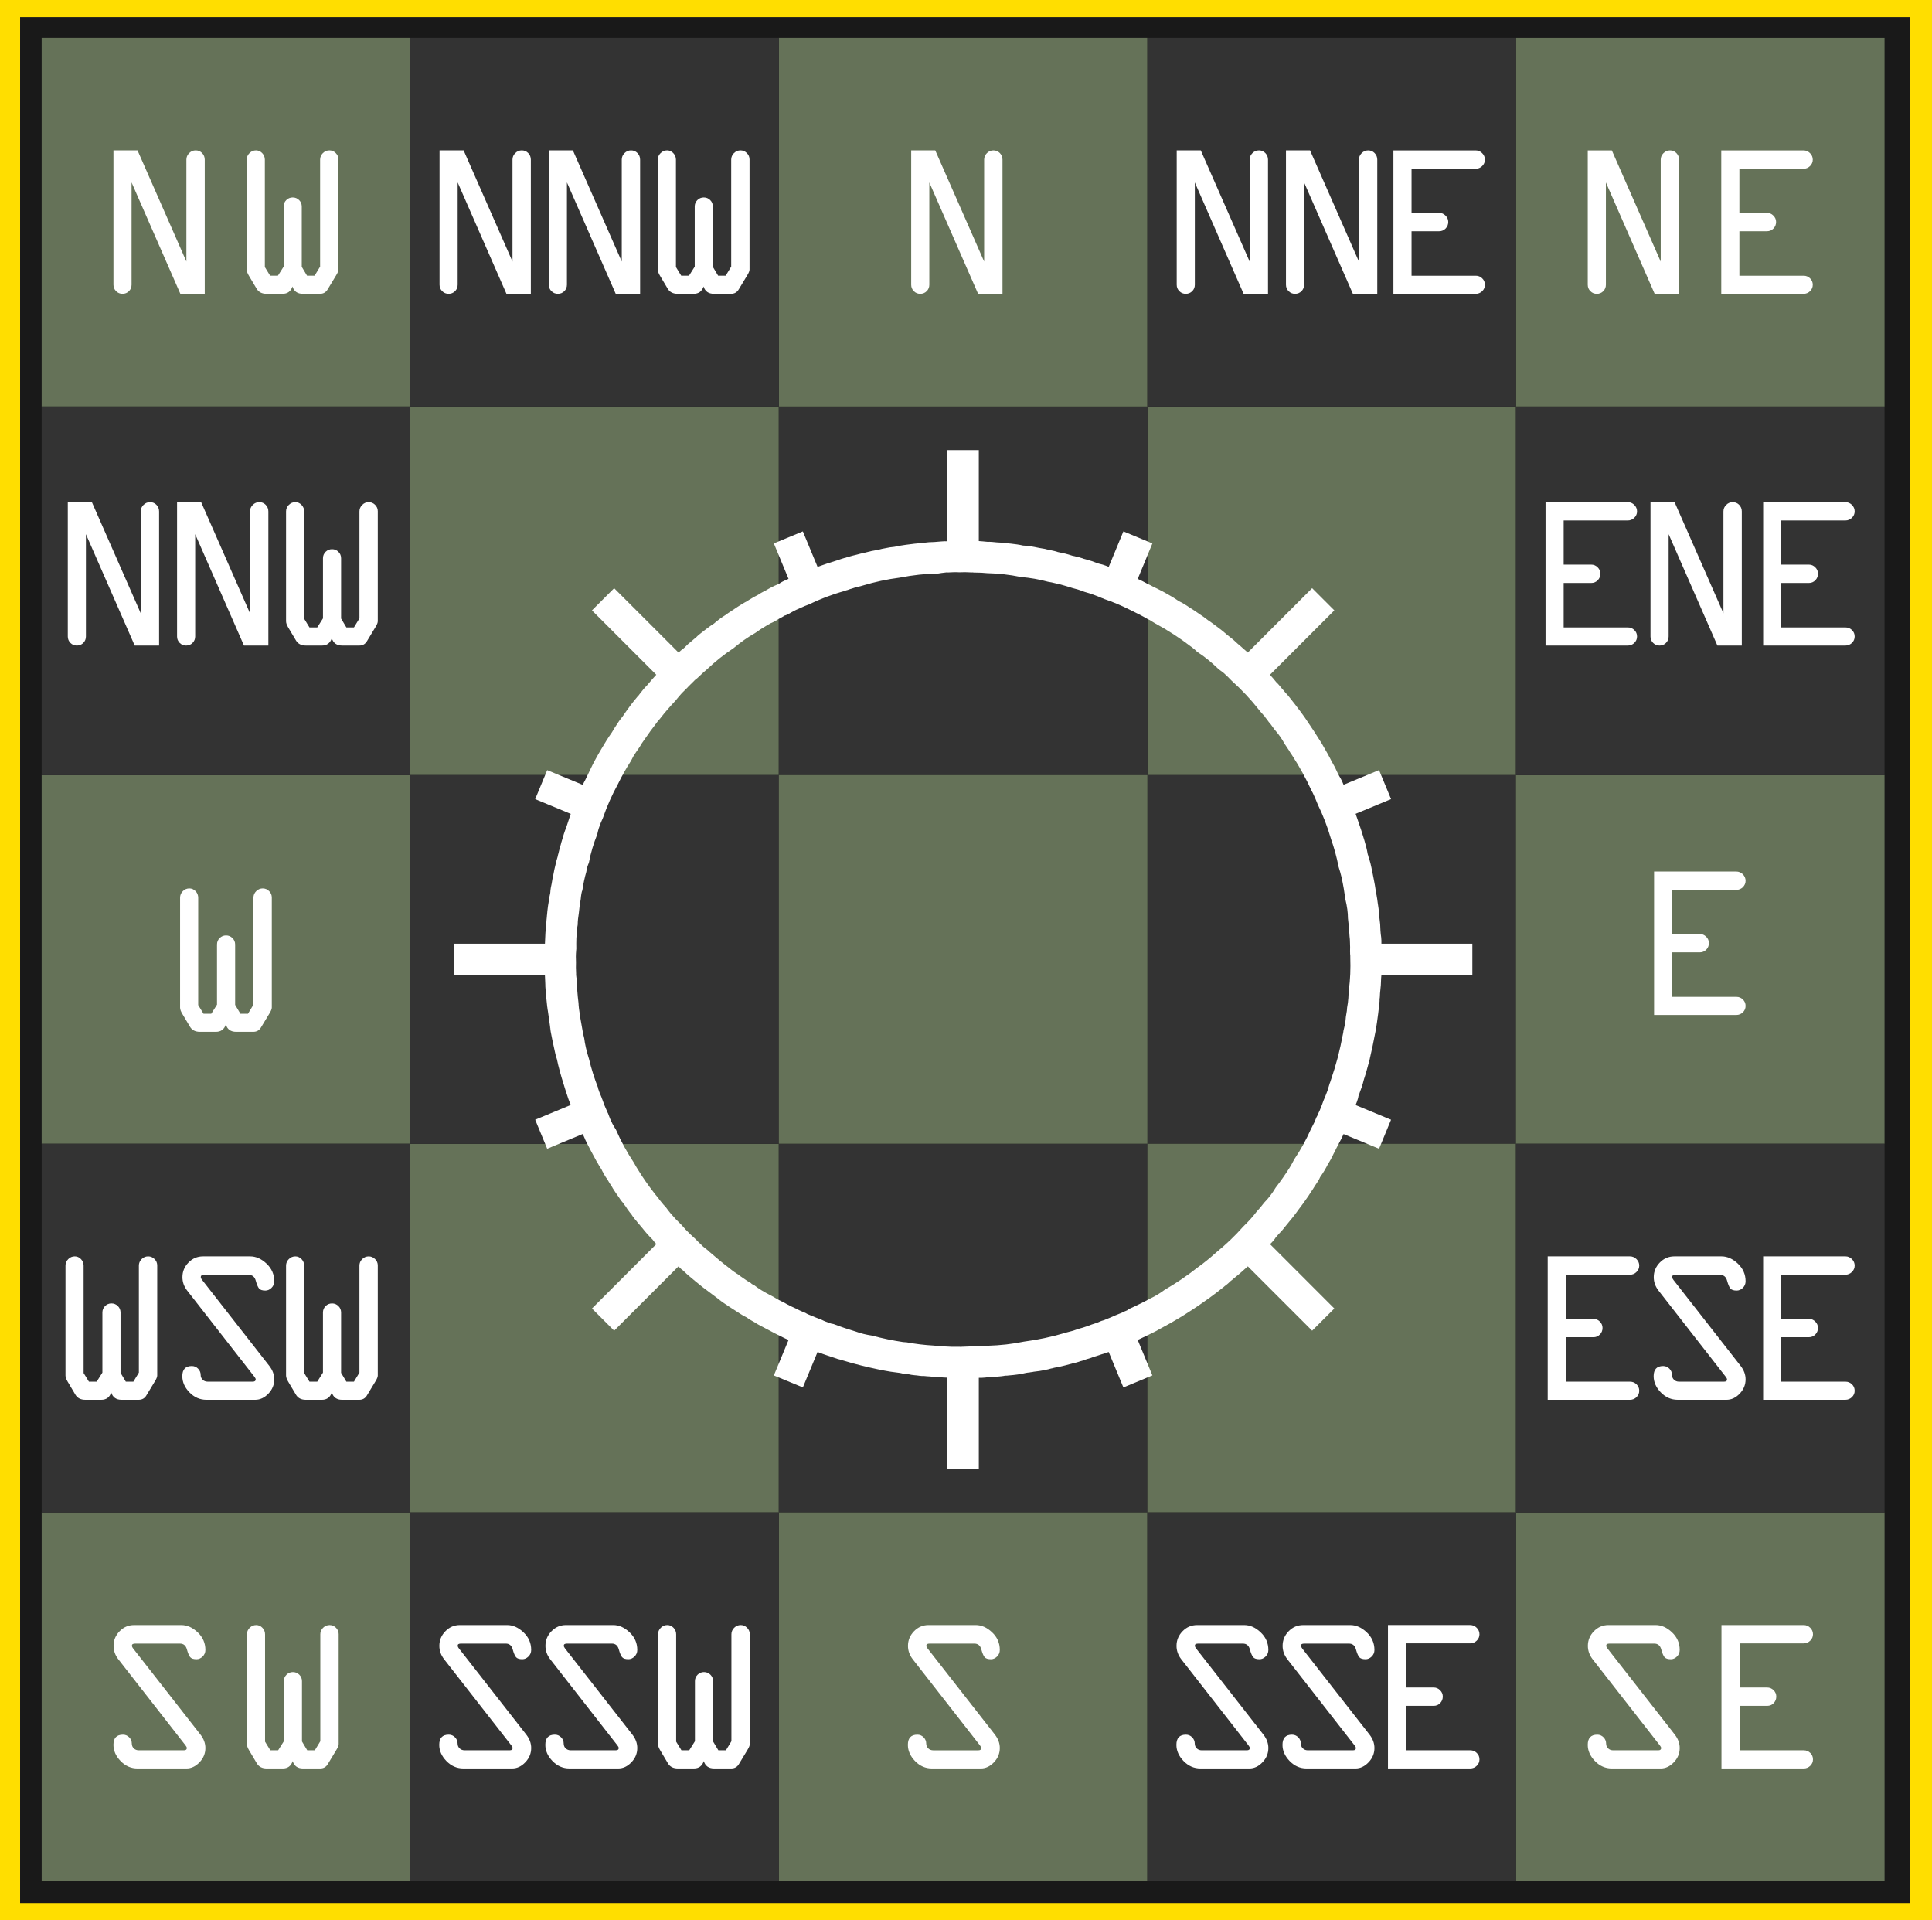 <?xml version="1.0" encoding="UTF-8" standalone="no"?> <svg xmlns:xlink="http://www.w3.org/1999/xlink" xmlns="http://www.w3.org/2000/svg" fill="none" fill-rule="evenodd" stroke="black" stroke-width="0.501" stroke-linejoin="bevel" stroke-miterlimit="10" font-family="Times New Roman" font-size="16" style="font-variant-ligatures:none" version="1.1" overflow="visible" width="134.963pt" height="134.119pt" viewBox="203.736 -434.648 134.963 134.119"><rect x="203.736" y="-434.648" width="134.963" height="134.119" fill="#808080" stroke="none"/><defs><style type="text/css">@import url('https://themes.googleusercontent.com/fonts/css?family=Open Sans:400,600');</style></defs><g id="Page background" transform="scale(1 -1)"></g><g id="Layer 1" transform="scale(1 -1)"><g id="Group" stroke="none"><rect x="203.736" y="300.53" width="134.962" height="134.119" rx="0" ry="0" stroke-linejoin="miter" stroke-width="0.879" fill="#ffde00" stroke-miterlimit="0"></rect><rect x="205.14" y="301.724" width="132.028" height="131.731" rx="0" ry="0" stroke-linejoin="miter" stroke-width="0.291" fill="#191919" stroke-miterlimit="0"></rect><rect x="-12.873" y="-12.873" width="25.747" height="25.747" rx="0" ry="0" transform="translate(245.268 393.388) rotate(180)" stroke-linejoin="miter" stroke-width="0.221" fill="#657258" stroke-miterlimit="0"></rect><rect x="-12.873" y="-12.873" width="25.747" height="25.747" rx="0" ry="0" transform="translate(296.763 393.387) rotate(180)" stroke-linejoin="miter" stroke-width="0.221" fill="#657258" stroke-miterlimit="0"></rect><rect x="-12.873" y="-12.873" width="25.747" height="25.747" rx="0" ry="0" transform="translate(271.016 367.639) rotate(180)" fill="#191919" stroke-linejoin="miter" stroke-width="0.221" stroke-miterlimit="0"></rect><rect x="-12.873" y="-12.873" width="25.747" height="25.747" rx="0" ry="0" transform="translate(245.268 341.89) rotate(180)" stroke-linejoin="miter" stroke-width="0.221" fill="#657258" stroke-miterlimit="0"></rect><rect x="-12.873" y="-12.873" width="25.747" height="25.747" rx="0" ry="0" transform="translate(245.268 367.64) rotate(180)" stroke-linejoin="miter" stroke-width="0.221" fill="#333333" stroke-miterlimit="0"></rect><rect x="-12.873" y="-12.873" width="25.747" height="25.747" rx="0" ry="0" transform="translate(271.016 393.388) rotate(180)" stroke-linejoin="miter" stroke-width="0.221" fill="#333333" stroke-miterlimit="0"></rect><rect x="-12.873" y="-12.873" width="25.747" height="25.747" rx="0" ry="0" transform="translate(296.763 367.639) rotate(180)" stroke-linejoin="miter" stroke-width="0.221" fill="#333333" stroke-miterlimit="0"></rect><rect x="-12.873" y="-12.873" width="25.747" height="25.747" rx="0" ry="0" transform="translate(271.016 341.89) rotate(180)" stroke-linejoin="miter" stroke-width="0.221" fill="#333333" stroke-miterlimit="0"></rect><rect x="-12.873" y="-12.873" width="25.747" height="25.747" rx="0" ry="0" transform="translate(296.763 341.89) rotate(180)" stroke-linejoin="miter" stroke-width="0.221" fill="#657258" stroke-miterlimit="0"></rect><rect x="-12.873" y="-12.873" width="25.747" height="25.747" rx="0" ry="0" transform="translate(219.52 419.136) rotate(180)" stroke-linejoin="miter" stroke-width="0.221" fill="#657258" stroke-miterlimit="0"></rect><rect x="-12.873" y="-12.873" width="25.747" height="25.747" rx="0" ry="0" transform="translate(271.015 419.135) rotate(180)" stroke-linejoin="miter" stroke-width="0.221" fill="#657258" stroke-miterlimit="0"></rect><rect x="-12.873" y="-12.873" width="25.747" height="25.747" rx="0" ry="0" transform="translate(245.268 419.136) rotate(180)" stroke-linejoin="miter" stroke-width="0.221" fill="#333333" stroke-miterlimit="0"></rect><rect x="-12.873" y="-12.873" width="25.747" height="25.747" rx="0" ry="0" transform="translate(322.511 419.134) rotate(180)" stroke-linejoin="miter" stroke-width="0.221" fill="#657258" stroke-miterlimit="0"></rect><rect x="-12.873" y="-12.873" width="25.747" height="25.747" rx="0" ry="0" transform="translate(296.764 419.135) rotate(180)" stroke-linejoin="miter" stroke-width="0.221" fill="#333333" stroke-miterlimit="0"></rect><g id="Group_1" stroke-linejoin="miter" stroke-width="0.221" stroke-miterlimit="0"><rect x="-12.873" y="-12.873" width="25.747" height="25.747" rx="0" ry="0" transform="translate(219.52 316.142) rotate(-90)" fill="#657258"></rect><rect x="-12.873" y="-12.873" width="25.747" height="25.747" rx="0" ry="0" transform="translate(219.519 367.637) rotate(90)" fill="#657258"></rect><rect x="-12.873" y="-12.873" width="25.747" height="25.747" rx="0" ry="0" transform="translate(219.52 341.89) rotate(-90)" fill="#333333"></rect><rect x="-12.873" y="-12.873" width="25.747" height="25.747" rx="0" ry="0" transform="translate(219.519 393.386) rotate(-90)" fill="#333333"></rect></g><g id="Group_2" stroke-linejoin="miter" stroke-width="0.221" stroke-miterlimit="0"><rect x="-12.873" y="-12.873" width="25.747" height="25.747" rx="0" ry="0" transform="translate(322.511 316.142) rotate(-90)" fill="#657258"></rect><rect x="-12.873" y="-12.873" width="25.747" height="25.747" rx="0" ry="0" transform="translate(322.51 367.637) rotate(90)" fill="#657258"></rect><rect x="-12.873" y="-12.873" width="25.747" height="25.747" rx="0" ry="0" transform="translate(322.511 341.89) rotate(-90)" fill="#333333"></rect><rect x="-12.873" y="-12.873" width="25.747" height="25.747" rx="0" ry="0" transform="translate(322.51 393.386) rotate(-90)" fill="#333333"></rect></g><rect x="-12.873" y="-12.873" width="25.747" height="25.747" rx="0" ry="0" transform="translate(271.013 316.141) rotate(180)" stroke-linejoin="miter" stroke-width="0.221" fill="#657258" stroke-miterlimit="0"></rect><rect x="-12.873" y="-12.873" width="25.747" height="25.747" rx="0" ry="0" transform="translate(245.266 316.142) rotate(180)" stroke-linejoin="miter" stroke-width="0.221" fill="#333333" stroke-miterlimit="0"></rect><rect x="-12.873" y="-12.873" width="25.747" height="25.747" rx="0" ry="0" transform="translate(296.762 316.141) rotate(180)" stroke-linejoin="miter" stroke-width="0.221" fill="#333333" stroke-miterlimit="0"></rect><path d="M 273.767,423.496 L 273.767,414.126 L 272.063,414.126 L 268.655,421.906 L 268.655,414.759 C 268.655,414.583 268.594,414.434 268.471,414.31 C 268.348,414.187 268.198,414.126 268.022,414.126 C 267.846,414.126 267.697,414.187 267.574,414.31 C 267.45,414.434 267.389,414.583 267.389,414.759 L 267.389,424.145 L 269.07,424.145 L 272.485,416.381 L 272.485,423.496 C 272.485,423.672 272.549,423.824 272.677,423.952 C 272.805,424.08 272.958,424.144 273.133,424.145 C 273.31,424.144 273.458,424.082 273.582,423.957 C 273.706,423.83 273.767,423.677 273.767,423.496 Z" stroke-linecap="round" stroke-linejoin="round" fill-rule="nonzero" stroke-width="0.386" fill="#ffffff" marker-start="none" marker-end="none"></path><path d="M 218.039,423.497 L 218.039,414.127 L 216.335,414.127 L 212.927,421.907 L 212.927,414.76 C 212.927,414.584 212.866,414.434 212.743,414.311 C 212.62,414.188 212.471,414.127 212.294,414.127 C 212.119,414.127 211.969,414.188 211.846,414.311 C 211.723,414.434 211.661,414.584 211.661,414.76 L 211.661,424.146 L 213.343,424.146 L 216.757,416.381 L 216.757,423.497 C 216.757,423.673 216.821,423.825 216.949,423.953 C 217.077,424.081 217.23,424.145 217.406,424.146 C 217.581,424.145 217.731,424.083 217.854,423.957 C 217.977,423.831 218.039,423.678 218.039,423.497 Z" stroke-linecap="round" stroke-linejoin="round" fill-rule="nonzero" stroke-width="0.386" fill="#ffffff" marker-start="none" marker-end="none"></path><path d="M 224.816,420.225 L 224.816,416.012 L 225.186,415.393 L 225.713,415.393 L 226.098,416.026 L 226.098,423.497 C 226.098,423.673 226.162,423.825 226.29,423.953 C 226.418,424.081 226.57,424.145 226.746,424.146 C 226.917,424.145 227.065,424.083 227.191,423.957 C 227.317,423.831 227.379,423.684 227.379,423.512 L 227.379,415.823 C 227.379,415.728 227.326,415.594 227.221,415.424 L 226.633,414.451 C 226.512,414.235 226.329,414.127 226.083,414.127 L 224.892,414.127 C 224.515,414.127 224.273,414.297 224.167,414.639 C 224.052,414.297 223.821,414.127 223.474,414.127 L 222.359,414.127 C 222.037,414.127 221.806,414.245 221.665,414.481 L 221.122,415.393 C 221.021,415.559 220.971,415.702 220.971,415.823 L 220.971,423.497 C 220.971,423.673 221.035,423.825 221.164,423.953 C 221.292,424.081 221.444,424.145 221.619,424.146 C 221.785,424.145 221.93,424.081 222.053,423.953 C 222.176,423.825 222.238,423.673 222.238,423.497 L 222.238,415.996 L 222.607,415.393 L 223.15,415.393 L 223.55,416.026 L 223.55,420.225 C 223.55,420.401 223.611,420.551 223.734,420.674 C 223.858,420.797 224.008,420.859 224.183,420.859 C 224.359,420.859 224.509,420.797 224.631,420.674 C 224.755,420.551 224.816,420.401 224.816,420.225 Z" stroke-linecap="round" stroke-linejoin="round" fill-rule="nonzero" stroke-width="0.386" fill="#ffffff" marker-start="none" marker-end="none"></path><path d="M 321.031,423.496 L 321.031,414.125 L 319.326,414.125 L 315.919,421.905 L 315.919,414.758 C 315.919,414.582 315.857,414.433 315.734,414.309 C 315.611,414.186 315.461,414.125 315.285,414.125 C 315.109,414.125 314.96,414.186 314.837,414.309 C 314.713,414.433 314.652,414.582 314.652,414.758 L 314.652,424.144 L 316.334,424.144 L 319.748,416.379 L 319.748,423.496 C 319.748,423.671 319.812,423.823 319.94,423.951 C 320.068,424.079 320.22,424.143 320.397,424.144 C 320.572,424.143 320.722,424.081 320.845,423.956 C 320.968,423.829 321.031,423.676 321.031,423.496 Z" stroke-linecap="round" stroke-linejoin="round" fill-rule="nonzero" stroke-width="0.386" fill="#ffffff" marker-start="none" marker-end="none"></path><path d="M 329.722,422.863 L 325.244,422.863 L 325.244,419.779 L 327.174,419.779 C 327.345,419.779 327.493,419.717 327.618,419.59 C 327.745,419.465 327.808,419.316 327.808,419.146 C 327.808,418.965 327.745,418.812 327.623,418.686 C 327.5,418.56 327.349,418.497 327.174,418.497 L 325.244,418.497 L 325.244,415.391 L 329.737,415.391 C 329.908,415.391 330.056,415.33 330.182,415.206 C 330.308,415.084 330.37,414.934 330.37,414.758 C 330.37,414.582 330.306,414.433 330.178,414.309 C 330.05,414.186 329.898,414.125 329.722,414.125 L 323.978,414.125 L 323.978,424.144 L 329.722,424.144 C 329.898,424.143 330.05,424.079 330.178,423.951 C 330.306,423.823 330.37,423.671 330.37,423.496 C 330.37,423.324 330.306,423.177 330.178,423.05 C 330.05,422.925 329.898,422.863 329.722,422.863 Z" stroke-linecap="round" stroke-linejoin="round" fill-rule="nonzero" stroke-width="0.386" fill="#ffffff" marker-start="none" marker-end="none"></path><g id="Group_3" fill-rule="nonzero" stroke-linejoin="round" stroke-linecap="round" stroke-width="0.387" fill="#ffffff"><g id="Group_4"><path d="M 268.604,321.151 L 271.898,321.151 C 272.3,321.151 272.681,320.981 273.04,320.642 C 273.4,320.303 273.579,319.892 273.579,319.41 C 273.579,319.229 273.515,319.075 273.387,318.95 C 273.259,318.824 273.117,318.761 272.961,318.761 C 272.745,318.761 272.597,318.81 272.516,318.908 C 272.436,319.006 272.359,319.188 272.287,319.455 C 272.214,319.721 272.052,319.854 271.8,319.854 L 268.672,319.854 C 268.521,319.854 268.446,319.806 268.446,319.711 C 268.446,319.651 268.478,319.58 268.544,319.5 L 273.24,313.492 C 273.466,313.2 273.579,312.889 273.579,312.557 C 273.579,312.18 273.442,311.848 273.169,311.562 C 272.895,311.275 272.589,311.132 272.253,311.132 L 268.838,311.132 C 268.385,311.132 267.992,311.304 267.658,311.648 C 267.324,311.993 267.157,312.371 267.157,312.783 C 267.157,313.255 267.378,313.492 267.82,313.492 C 267.991,313.492 268.136,313.43 268.257,313.307 C 268.378,313.184 268.438,313.039 268.438,312.873 C 268.438,312.738 268.484,312.625 268.578,312.534 C 268.67,312.444 268.787,312.399 268.928,312.398 L 272.079,312.398 C 272.215,312.399 272.283,312.451 272.283,312.557 C 272.283,312.607 272.25,312.673 272.185,312.753 L 267.496,318.761 C 267.275,319.048 267.164,319.359 267.164,319.696 C 267.164,320.088 267.305,320.428 267.586,320.717 C 267.868,321.006 268.207,321.151 268.604,321.151 Z" marker-start="none" marker-end="none"></path></g></g><g id="Group_5" fill-rule="nonzero" stroke-linejoin="round" stroke-linecap="round" stroke-width="0.387" fill="#ffffff"><g id="Group_6"><path d="M 316.1,321.151 L 319.394,321.151 C 319.796,321.151 320.177,320.981 320.536,320.642 C 320.895,320.303 321.075,319.892 321.075,319.41 C 321.075,319.229 321.011,319.075 320.883,318.95 C 320.755,318.824 320.613,318.761 320.457,318.761 C 320.241,318.761 320.093,318.81 320.012,318.908 C 319.932,319.006 319.855,319.189 319.782,319.455 C 319.709,319.721 319.547,319.854 319.296,319.854 L 316.167,319.854 C 316.017,319.854 315.941,319.807 315.941,319.711 C 315.941,319.651 315.974,319.581 316.039,319.5 L 320.736,313.492 C 320.962,313.2 321.075,312.889 321.075,312.557 C 321.075,312.18 320.938,311.848 320.664,311.562 C 320.39,311.275 320.085,311.132 319.748,311.132 L 316.333,311.132 C 315.881,311.132 315.488,311.304 315.154,311.649 C 314.82,311.993 314.652,312.371 314.652,312.783 C 314.652,313.256 314.874,313.492 315.316,313.492 C 315.487,313.492 315.632,313.43 315.753,313.307 C 315.873,313.184 315.934,313.04 315.934,312.874 C 315.934,312.738 315.98,312.625 316.073,312.534 C 316.166,312.444 316.283,312.399 316.424,312.399 L 319.575,312.399 C 319.711,312.399 319.778,312.452 319.778,312.557 C 319.778,312.607 319.746,312.673 319.68,312.753 L 314.991,318.761 C 314.77,319.048 314.66,319.36 314.66,319.696 C 314.66,320.088 314.8,320.428 315.082,320.718 C 315.363,321.006 315.703,321.151 316.1,321.151 Z" marker-start="none" marker-end="none"></path><path d="M 329.737,319.869 L 325.259,319.869 L 325.259,316.786 L 327.189,316.786 C 327.36,316.786 327.508,316.723 327.634,316.598 C 327.759,316.472 327.822,316.324 327.822,316.153 C 327.822,315.972 327.76,315.819 327.637,315.693 C 327.514,315.568 327.365,315.505 327.189,315.505 L 325.259,315.505 L 325.259,312.399 L 329.752,312.399 C 329.923,312.399 330.071,312.337 330.197,312.214 C 330.322,312.091 330.385,311.941 330.385,311.765 C 330.385,311.589 330.321,311.44 330.193,311.317 C 330.065,311.194 329.913,311.132 329.737,311.132 L 323.992,311.132 L 323.992,321.151 L 329.737,321.151 C 329.913,321.151 330.065,321.087 330.193,320.959 C 330.321,320.831 330.385,320.678 330.385,320.503 C 330.385,320.332 330.321,320.184 330.193,320.058 C 330.065,319.932 329.913,319.869 329.737,319.869 Z" marker-start="none" marker-end="none"></path></g></g><g id="Group_7" fill-rule="nonzero" stroke-linejoin="round" stroke-linecap="round" stroke-width="0.386" fill="#ffffff"><g id="Group_8"><path d="M 213.108,321.15 L 216.403,321.15 C 216.805,321.15 217.185,320.981 217.545,320.642 C 217.904,320.302 218.084,319.891 218.084,319.409 C 218.084,319.228 218.019,319.075 217.891,318.949 C 217.763,318.824 217.621,318.761 217.465,318.761 C 217.249,318.761 217.101,318.81 217.021,318.908 C 216.94,319.006 216.864,319.188 216.791,319.454 C 216.718,319.721 216.556,319.854 216.305,319.854 L 213.176,319.854 C 213.026,319.854 212.95,319.806 212.95,319.711 C 212.95,319.65 212.983,319.58 213.048,319.499 L 217.744,313.492 C 217.97,313.2 218.084,312.889 218.084,312.557 C 218.084,312.18 217.947,311.848 217.673,311.562 C 217.399,311.275 217.094,311.132 216.757,311.132 L 213.342,311.132 C 212.89,311.132 212.497,311.304 212.162,311.649 C 211.828,311.993 211.661,312.371 211.661,312.783 C 211.661,313.255 211.882,313.492 212.325,313.492 C 212.495,313.492 212.641,313.43 212.762,313.307 C 212.882,313.184 212.943,313.039 212.943,312.874 C 212.943,312.738 212.989,312.625 213.082,312.534 C 213.175,312.444 213.292,312.399 213.433,312.399 L 216.583,312.399 C 216.719,312.399 216.787,312.452 216.787,312.557 C 216.787,312.607 216.754,312.673 216.689,312.753 L 212,318.761 C 211.779,319.047 211.669,319.359 211.669,319.696 C 211.669,320.088 211.809,320.428 212.091,320.717 C 212.372,321.006 212.711,321.15 213.108,321.15 Z" marker-start="none" marker-end="none"></path><path d="M 224.831,317.23 L 224.831,313.017 L 225.2,312.399 L 225.728,312.399 L 226.112,313.032 L 226.112,320.502 C 226.112,320.678 226.176,320.83 226.304,320.958 C 226.433,321.086 226.585,321.15 226.76,321.15 C 226.931,321.15 227.079,321.087 227.205,320.962 C 227.331,320.836 227.394,320.688 227.394,320.517 L 227.394,312.828 C 227.394,312.733 227.341,312.6 227.235,312.429 L 226.647,311.456 C 226.527,311.24 226.343,311.132 226.097,311.132 L 224.906,311.132 C 224.529,311.132 224.288,311.303 224.182,311.645 C 224.067,311.303 223.836,311.132 223.489,311.132 L 222.373,311.132 C 222.052,311.132 221.82,311.25 221.68,311.486 L 221.137,312.399 C 221.037,312.565 220.986,312.708 220.986,312.828 L 220.986,320.502 C 220.986,320.678 221.05,320.83 221.178,320.958 C 221.306,321.086 221.458,321.15 221.634,321.15 C 221.8,321.15 221.945,321.086 222.068,320.958 C 222.191,320.83 222.252,320.678 222.252,320.502 L 222.252,313.002 L 222.622,312.399 L 223.165,312.399 L 223.564,313.032 L 223.564,317.23 C 223.564,317.406 223.626,317.556 223.749,317.679 C 223.872,317.802 224.022,317.864 224.197,317.864 C 224.373,317.864 224.523,317.802 224.646,317.679 C 224.769,317.556 224.831,317.406 224.831,317.23 Z" marker-start="none" marker-end="none"></path></g></g><path d="M 220.162,368.678 L 220.162,364.465 L 220.53,363.846 L 221.059,363.846 L 221.442,364.48 L 221.442,371.95 C 221.442,372.126 221.507,372.279 221.634,372.407 C 221.763,372.534 221.914,372.598 222.091,372.599 C 222.261,372.598 222.41,372.536 222.535,372.41 C 222.662,372.285 222.723,372.137 222.723,371.965 L 222.723,364.276 C 222.723,364.181 222.671,364.048 222.566,363.877 L 221.977,362.904 C 221.857,362.688 221.673,362.58 221.428,362.58 L 220.236,362.58 C 219.86,362.58 219.618,362.75 219.512,363.092 C 219.397,362.75 219.166,362.58 218.819,362.58 L 217.704,362.58 C 217.381,362.58 217.15,362.698 217.01,362.934 L 216.467,363.846 C 216.366,364.013 216.316,364.155 216.316,364.276 L 216.316,371.95 C 216.316,372.126 216.38,372.279 216.509,372.407 C 216.636,372.534 216.789,372.598 216.964,372.599 C 217.13,372.598 217.275,372.534 217.398,372.407 C 217.521,372.279 217.582,372.126 217.582,371.95 L 217.582,364.45 L 217.952,363.846 L 218.495,363.846 L 218.895,364.48 L 218.895,368.678 C 218.895,368.855 218.956,369.004 219.079,369.127 C 219.202,369.251 219.353,369.313 219.527,369.313 C 219.704,369.313 219.854,369.251 219.976,369.127 C 220.099,369.004 220.162,368.855 220.162,368.678 Z" stroke-linecap="round" stroke-linejoin="round" fill-rule="nonzero" stroke-width="0.386" fill="#ffffff" marker-start="none" marker-end="none"></path><g id="Group_9" fill-rule="nonzero" stroke-linejoin="round" stroke-linecap="round" stroke-width="0.386" fill="#ffffff"><g id="Group_10"><path d="M 332.648,345.618 L 328.17,345.618 L 328.17,342.535 L 330.1,342.535 C 330.271,342.535 330.419,342.472 330.545,342.346 C 330.67,342.221 330.733,342.073 330.733,341.902 C 330.733,341.721 330.672,341.568 330.548,341.442 C 330.425,341.316 330.276,341.253 330.1,341.253 L 328.17,341.253 L 328.17,338.147 L 332.663,338.147 C 332.834,338.147 332.982,338.086 333.108,337.963 C 333.234,337.839 333.297,337.69 333.297,337.514 C 333.297,337.338 333.232,337.188 333.104,337.065 C 332.976,336.942 332.824,336.881 332.648,336.881 L 326.903,336.881 L 326.903,346.9 L 332.648,346.9 C 332.824,346.9 332.976,346.836 333.104,346.708 C 333.232,346.58 333.297,346.428 333.297,346.252 C 333.297,346.081 333.232,345.933 333.104,345.807 C 332.976,345.681 332.824,345.618 332.648,345.618 Z" marker-start="none" marker-end="none"></path></g></g><path d="M 214.85,398.93 L 214.85,389.56 L 213.146,389.56 L 209.738,397.34 L 209.738,390.193 C 209.738,390.017 209.677,389.867 209.554,389.744 C 209.431,389.621 209.282,389.56 209.105,389.56 C 208.93,389.56 208.78,389.621 208.657,389.744 C 208.534,389.867 208.472,390.017 208.472,390.193 L 208.472,399.579 L 210.154,399.579 L 213.568,391.814 L 213.568,398.93 C 213.568,399.106 213.632,399.258 213.76,399.386 C 213.888,399.514 214.041,399.578 214.217,399.579 C 214.392,399.578 214.542,399.516 214.665,399.39 C 214.788,399.264 214.85,399.111 214.85,398.93 Z" stroke-linecap="round" stroke-linejoin="round" fill-rule="nonzero" stroke-width="0.386" fill="#ffffff" marker-start="none" marker-end="none"></path><path d="M 222.483,398.93 L 222.483,389.56 L 220.779,389.56 L 217.371,397.34 L 217.371,390.193 C 217.371,390.017 217.31,389.867 217.187,389.744 C 217.064,389.621 216.915,389.56 216.738,389.56 C 216.563,389.56 216.413,389.621 216.29,389.744 C 216.167,389.867 216.105,390.017 216.105,390.193 L 216.105,399.579 L 217.787,399.579 L 221.201,391.814 L 221.201,398.93 C 221.201,399.106 221.265,399.258 221.393,399.386 C 221.521,399.514 221.674,399.578 221.85,399.579 C 222.025,399.578 222.175,399.516 222.298,399.39 C 222.421,399.264 222.483,399.111 222.483,398.93 Z" stroke-linecap="round" stroke-linejoin="round" fill-rule="nonzero" stroke-width="0.386" fill="#ffffff" marker-start="none" marker-end="none"></path><path d="M 227.564,395.658 L 227.564,391.445 L 227.934,390.826 L 228.461,390.826 L 228.846,391.459 L 228.846,398.93 C 228.846,399.106 228.91,399.258 229.038,399.386 C 229.166,399.514 229.318,399.578 229.494,399.579 C 229.665,399.578 229.813,399.516 229.939,399.39 C 230.065,399.264 230.127,399.117 230.127,398.945 L 230.127,391.256 C 230.127,391.161 230.074,391.027 229.969,390.857 L 229.381,389.884 C 229.26,389.668 229.077,389.56 228.831,389.56 L 227.64,389.56 C 227.263,389.56 227.021,389.73 226.915,390.072 C 226.8,389.73 226.569,389.56 226.222,389.56 L 225.107,389.56 C 224.785,389.56 224.554,389.678 224.413,389.914 L 223.87,390.826 C 223.769,390.992 223.719,391.135 223.719,391.256 L 223.719,398.93 C 223.719,399.106 223.783,399.258 223.912,399.386 C 224.04,399.514 224.192,399.578 224.367,399.579 C 224.533,399.578 224.678,399.514 224.801,399.386 C 224.924,399.258 224.986,399.106 224.986,398.93 L 224.986,391.429 L 225.355,390.826 L 225.898,390.826 L 226.298,391.459 L 226.298,395.658 C 226.298,395.834 226.359,395.984 226.482,396.107 C 226.606,396.23 226.756,396.292 226.931,396.292 C 227.107,396.292 227.257,396.23 227.379,396.107 C 227.503,395.984 227.564,395.834 227.564,395.658 Z" stroke-linecap="round" stroke-linejoin="round" fill-rule="nonzero" stroke-width="0.386" fill="#ffffff" marker-start="none" marker-end="none"></path><path d="M 240.819,423.497 L 240.819,414.127 L 239.115,414.127 L 235.707,421.907 L 235.707,414.76 C 235.707,414.584 235.646,414.434 235.523,414.311 C 235.4,414.188 235.251,414.127 235.074,414.127 C 234.899,414.127 234.749,414.188 234.626,414.311 C 234.503,414.434 234.441,414.584 234.441,414.76 L 234.441,424.146 L 236.123,424.146 L 239.537,416.381 L 239.537,423.497 C 239.537,423.673 239.601,423.825 239.729,423.953 C 239.857,424.081 240.01,424.145 240.186,424.146 C 240.361,424.145 240.511,424.083 240.634,423.957 C 240.757,423.831 240.819,423.678 240.819,423.497 Z" stroke-linecap="round" stroke-linejoin="round" fill-rule="nonzero" stroke-width="0.386" fill="#ffffff" marker-start="none" marker-end="none"></path><path d="M 248.452,423.497 L 248.452,414.127 L 246.748,414.127 L 243.34,421.907 L 243.34,414.76 C 243.34,414.584 243.279,414.434 243.156,414.311 C 243.033,414.188 242.884,414.127 242.707,414.127 C 242.532,414.127 242.382,414.188 242.259,414.311 C 242.136,414.434 242.074,414.584 242.074,414.76 L 242.074,424.146 L 243.756,424.146 L 247.17,416.381 L 247.17,423.497 C 247.17,423.673 247.234,423.825 247.362,423.953 C 247.49,424.081 247.643,424.145 247.819,424.146 C 247.994,424.145 248.144,424.083 248.267,423.957 C 248.39,423.831 248.452,423.678 248.452,423.497 Z" stroke-linecap="round" stroke-linejoin="round" fill-rule="nonzero" stroke-width="0.386" fill="#ffffff" marker-start="none" marker-end="none"></path><path d="M 253.533,420.225 L 253.533,416.012 L 253.903,415.393 L 254.43,415.393 L 254.815,416.026 L 254.815,423.497 C 254.815,423.673 254.879,423.825 255.007,423.953 C 255.135,424.081 255.287,424.145 255.463,424.146 C 255.634,424.145 255.782,424.083 255.908,423.957 C 256.034,423.831 256.096,423.684 256.096,423.512 L 256.096,415.823 C 256.096,415.728 256.043,415.594 255.938,415.424 L 255.35,414.451 C 255.229,414.235 255.046,414.127 254.8,414.127 L 253.609,414.127 C 253.232,414.127 252.99,414.297 252.884,414.639 C 252.769,414.297 252.538,414.127 252.191,414.127 L 251.076,414.127 C 250.754,414.127 250.523,414.245 250.382,414.481 L 249.839,415.393 C 249.738,415.559 249.688,415.702 249.688,415.823 L 249.688,423.497 C 249.688,423.673 249.752,423.825 249.881,423.953 C 250.009,424.081 250.161,424.145 250.336,424.146 C 250.502,424.145 250.647,424.081 250.77,423.953 C 250.893,423.825 250.955,423.673 250.955,423.497 L 250.955,415.996 L 251.324,415.393 L 251.867,415.393 L 252.267,416.026 L 252.267,420.225 C 252.267,420.401 252.328,420.551 252.451,420.674 C 252.575,420.797 252.725,420.859 252.9,420.859 C 253.076,420.859 253.226,420.797 253.348,420.674 C 253.472,420.551 253.533,420.401 253.533,420.225 Z" stroke-linecap="round" stroke-linejoin="round" fill-rule="nonzero" stroke-width="0.386" fill="#ffffff" marker-start="none" marker-end="none"></path><path d="M 292.315,423.496 L 292.315,414.126 L 290.611,414.126 L 287.203,421.906 L 287.203,414.759 C 287.203,414.583 287.142,414.433 287.019,414.31 C 286.896,414.187 286.747,414.126 286.57,414.126 C 286.395,414.126 286.245,414.187 286.122,414.31 C 285.999,414.433 285.937,414.583 285.937,414.759 L 285.937,424.145 L 287.619,424.145 L 291.033,416.38 L 291.033,423.496 C 291.033,423.672 291.097,423.824 291.225,423.952 C 291.353,424.08 291.506,424.144 291.682,424.145 C 291.857,424.144 292.007,424.082 292.13,423.956 C 292.253,423.83 292.315,423.677 292.315,423.496 Z" stroke-linecap="round" stroke-linejoin="round" fill-rule="nonzero" stroke-width="0.386" fill="#ffffff" marker-start="none" marker-end="none"></path><path d="M 299.948,423.496 L 299.948,414.126 L 298.244,414.126 L 294.836,421.906 L 294.836,414.759 C 294.836,414.583 294.775,414.433 294.652,414.31 C 294.529,414.187 294.38,414.126 294.203,414.126 C 294.028,414.126 293.878,414.187 293.755,414.31 C 293.632,414.433 293.57,414.583 293.57,414.759 L 293.57,424.145 L 295.252,424.145 L 298.666,416.38 L 298.666,423.496 C 298.666,423.672 298.73,423.824 298.858,423.952 C 298.986,424.08 299.139,424.144 299.315,424.145 C 299.49,424.144 299.64,424.082 299.763,423.956 C 299.886,423.83 299.948,423.677 299.948,423.496 Z" stroke-linecap="round" stroke-linejoin="round" fill-rule="nonzero" stroke-width="0.386" fill="#ffffff" marker-start="none" marker-end="none"></path><path d="M 306.82,422.863 L 302.342,422.863 L 302.342,419.779 L 304.272,419.779 C 304.443,419.779 304.591,419.717 304.716,419.59 C 304.843,419.465 304.906,419.316 304.906,419.146 C 304.906,418.965 304.843,418.812 304.721,418.686 C 304.598,418.56 304.447,418.497 304.272,418.497 L 302.342,418.497 L 302.342,415.391 L 306.835,415.391 C 307.006,415.391 307.154,415.33 307.28,415.206 C 307.406,415.084 307.468,414.934 307.468,414.758 C 307.468,414.582 307.404,414.433 307.276,414.309 C 307.148,414.186 306.996,414.125 306.82,414.125 L 301.076,414.125 L 301.076,424.144 L 306.82,424.144 C 306.996,424.143 307.148,424.079 307.276,423.951 C 307.404,423.823 307.468,423.671 307.468,423.496 C 307.468,423.324 307.404,423.177 307.276,423.05 C 307.148,422.925 306.996,422.863 306.82,422.863 Z" stroke-linecap="round" stroke-linejoin="round" fill-rule="nonzero" stroke-width="0.386" fill="#ffffff" marker-start="none" marker-end="none"></path><path d="M 217.919,346.899 L 221.214,346.899 C 221.616,346.899 221.996,346.73 222.356,346.391 C 222.715,346.051 222.895,345.64 222.895,345.158 C 222.895,344.977 222.83,344.824 222.702,344.698 C 222.574,344.573 222.432,344.51 222.276,344.51 C 222.06,344.51 221.912,344.559 221.832,344.657 C 221.751,344.755 221.675,344.937 221.602,345.203 C 221.529,345.47 221.367,345.603 221.116,345.603 L 217.987,345.603 C 217.837,345.603 217.761,345.555 217.761,345.46 C 217.761,345.399 217.794,345.329 217.859,345.248 L 222.555,339.241 C 222.781,338.949 222.895,338.638 222.895,338.306 C 222.895,337.929 222.758,337.597 222.484,337.311 C 222.21,337.024 221.905,336.881 221.568,336.881 L 218.153,336.881 C 217.701,336.881 217.308,337.053 216.973,337.398 C 216.639,337.742 216.472,338.12 216.472,338.532 C 216.472,339.004 216.693,339.241 217.136,339.241 C 217.306,339.241 217.452,339.179 217.573,339.056 C 217.693,338.933 217.754,338.788 217.754,338.623 C 217.754,338.487 217.8,338.374 217.893,338.283 C 217.986,338.193 218.103,338.148 218.244,338.148 L 221.394,338.148 C 221.53,338.148 221.598,338.201 221.598,338.306 C 221.598,338.356 221.565,338.422 221.5,338.502 L 216.811,344.51 C 216.59,344.796 216.48,345.108 216.48,345.445 C 216.48,345.837 216.62,346.177 216.902,346.466 C 217.183,346.755 217.522,346.899 217.919,346.899 Z" stroke-linecap="round" stroke-linejoin="round" fill-rule="nonzero" stroke-width="0.386" fill="#ffffff" marker-start="none" marker-end="none"></path><path d="M 212.156,342.979 L 212.156,338.766 L 212.525,338.148 L 213.053,338.148 L 213.437,338.781 L 213.437,346.251 C 213.437,346.427 213.501,346.579 213.629,346.707 C 213.758,346.835 213.91,346.899 214.085,346.899 C 214.256,346.899 214.404,346.836 214.53,346.711 C 214.656,346.585 214.719,346.437 214.719,346.266 L 214.719,338.577 C 214.719,338.482 214.666,338.349 214.56,338.178 L 213.972,337.205 C 213.852,336.989 213.668,336.881 213.422,336.881 L 212.231,336.881 C 211.854,336.881 211.613,337.052 211.507,337.394 C 211.392,337.052 211.161,336.881 210.814,336.881 L 209.698,336.881 C 209.377,336.881 209.145,336.999 209.005,337.235 L 208.462,338.148 C 208.362,338.314 208.311,338.457 208.311,338.577 L 208.311,346.251 C 208.311,346.427 208.375,346.579 208.503,346.707 C 208.631,346.835 208.783,346.899 208.959,346.899 C 209.125,346.899 209.27,346.835 209.393,346.707 C 209.516,346.579 209.577,346.427 209.577,346.251 L 209.577,338.751 L 209.947,338.148 L 210.49,338.148 L 210.889,338.781 L 210.889,342.979 C 210.889,343.155 210.951,343.305 211.074,343.428 C 211.197,343.551 211.347,343.613 211.522,343.613 C 211.698,343.613 211.848,343.551 211.971,343.428 C 212.094,343.305 212.156,343.155 212.156,342.979 Z" stroke-linecap="round" stroke-linejoin="round" fill-rule="nonzero" stroke-width="0.386" fill="#ffffff" marker-start="none" marker-end="none"></path><path d="M 320.701,346.899 L 323.996,346.899 C 324.398,346.899 324.778,346.73 325.138,346.391 C 325.497,346.051 325.677,345.64 325.677,345.158 C 325.677,344.977 325.612,344.824 325.484,344.698 C 325.356,344.573 325.214,344.51 325.058,344.51 C 324.842,344.51 324.694,344.559 324.614,344.657 C 324.533,344.755 324.457,344.937 324.384,345.203 C 324.311,345.47 324.149,345.603 323.898,345.603 L 320.769,345.603 C 320.619,345.603 320.543,345.555 320.543,345.46 C 320.543,345.399 320.576,345.329 320.641,345.248 L 325.337,339.241 C 325.563,338.949 325.677,338.638 325.677,338.306 C 325.677,337.929 325.54,337.597 325.266,337.311 C 324.992,337.024 324.687,336.881 324.35,336.881 L 320.935,336.881 C 320.483,336.881 320.09,337.053 319.755,337.398 C 319.421,337.742 319.254,338.12 319.254,338.532 C 319.254,339.004 319.475,339.241 319.918,339.241 C 320.088,339.241 320.234,339.179 320.355,339.056 C 320.475,338.933 320.536,338.788 320.536,338.623 C 320.536,338.487 320.582,338.374 320.675,338.283 C 320.768,338.193 320.885,338.148 321.026,338.148 L 324.176,338.148 C 324.312,338.148 324.38,338.201 324.38,338.306 C 324.38,338.356 324.347,338.422 324.282,338.502 L 319.593,344.51 C 319.372,344.796 319.262,345.108 319.262,345.445 C 319.262,345.837 319.402,346.177 319.684,346.466 C 319.965,346.755 320.304,346.899 320.701,346.899 Z" stroke-linecap="round" stroke-linejoin="round" fill-rule="nonzero" stroke-width="0.386" fill="#ffffff" marker-start="none" marker-end="none"></path><path d="M 287.363,321.15 L 290.658,321.15 C 291.06,321.15 291.44,320.981 291.8,320.642 C 292.159,320.302 292.339,319.891 292.339,319.409 C 292.339,319.228 292.274,319.075 292.146,318.949 C 292.018,318.824 291.876,318.761 291.72,318.761 C 291.504,318.761 291.356,318.81 291.276,318.908 C 291.195,319.006 291.119,319.188 291.046,319.454 C 290.973,319.721 290.811,319.854 290.56,319.854 L 287.431,319.854 C 287.281,319.854 287.205,319.806 287.205,319.711 C 287.205,319.65 287.238,319.58 287.303,319.499 L 291.999,313.492 C 292.225,313.2 292.339,312.889 292.339,312.557 C 292.339,312.18 292.202,311.848 291.928,311.562 C 291.654,311.275 291.349,311.132 291.012,311.132 L 287.597,311.132 C 287.145,311.132 286.752,311.304 286.417,311.649 C 286.083,311.993 285.916,312.371 285.916,312.783 C 285.916,313.255 286.137,313.492 286.58,313.492 C 286.75,313.492 286.896,313.43 287.017,313.307 C 287.137,313.184 287.198,313.039 287.198,312.874 C 287.198,312.738 287.244,312.625 287.337,312.534 C 287.43,312.444 287.547,312.399 287.688,312.399 L 290.838,312.399 C 290.974,312.399 291.042,312.452 291.042,312.557 C 291.042,312.607 291.009,312.673 290.944,312.753 L 286.255,318.761 C 286.034,319.047 285.924,319.359 285.924,319.696 C 285.924,320.088 286.064,320.428 286.346,320.717 C 286.627,321.006 286.966,321.15 287.363,321.15 Z" stroke-linecap="round" stroke-linejoin="round" fill-rule="nonzero" stroke-width="0.386" fill="#ffffff" marker-start="none" marker-end="none"></path><path d="M 294.774,321.15 L 298.069,321.15 C 298.471,321.15 298.851,320.981 299.211,320.642 C 299.57,320.302 299.75,319.891 299.75,319.409 C 299.75,319.228 299.685,319.075 299.557,318.949 C 299.429,318.824 299.287,318.761 299.131,318.761 C 298.915,318.761 298.767,318.81 298.687,318.908 C 298.606,319.006 298.53,319.188 298.457,319.454 C 298.384,319.721 298.222,319.854 297.971,319.854 L 294.842,319.854 C 294.692,319.854 294.616,319.806 294.616,319.711 C 294.616,319.65 294.649,319.58 294.714,319.499 L 299.41,313.492 C 299.636,313.2 299.75,312.889 299.75,312.557 C 299.75,312.18 299.613,311.848 299.339,311.562 C 299.065,311.275 298.76,311.132 298.423,311.132 L 295.008,311.132 C 294.556,311.132 294.163,311.304 293.828,311.649 C 293.494,311.993 293.327,312.371 293.327,312.783 C 293.327,313.255 293.548,313.492 293.991,313.492 C 294.161,313.492 294.307,313.43 294.428,313.307 C 294.548,313.184 294.609,313.039 294.609,312.874 C 294.609,312.738 294.655,312.625 294.748,312.534 C 294.841,312.444 294.958,312.399 295.099,312.399 L 298.249,312.399 C 298.385,312.399 298.453,312.452 298.453,312.557 C 298.453,312.607 298.42,312.673 298.355,312.753 L 293.666,318.761 C 293.445,319.047 293.335,319.359 293.335,319.696 C 293.335,320.088 293.475,320.428 293.757,320.717 C 294.038,321.006 294.377,321.15 294.774,321.15 Z" stroke-linecap="round" stroke-linejoin="round" fill-rule="nonzero" stroke-width="0.386" fill="#ffffff" marker-start="none" marker-end="none"></path><path d="M 235.867,321.151 L 239.162,321.151 C 239.564,321.151 239.944,320.982 240.304,320.643 C 240.663,320.303 240.843,319.892 240.843,319.41 C 240.843,319.229 240.778,319.076 240.65,318.95 C 240.522,318.825 240.38,318.762 240.224,318.762 C 240.008,318.762 239.86,318.811 239.78,318.909 C 239.699,319.007 239.623,319.189 239.55,319.455 C 239.477,319.722 239.315,319.855 239.064,319.855 L 235.935,319.855 C 235.785,319.855 235.709,319.807 235.709,319.712 C 235.709,319.651 235.742,319.581 235.807,319.5 L 240.503,313.493 C 240.729,313.201 240.843,312.89 240.843,312.558 C 240.843,312.181 240.706,311.849 240.432,311.563 C 240.158,311.276 239.853,311.133 239.516,311.133 L 236.101,311.133 C 235.649,311.133 235.256,311.305 234.921,311.65 C 234.587,311.994 234.42,312.372 234.42,312.784 C 234.42,313.256 234.641,313.493 235.084,313.493 C 235.254,313.493 235.4,313.431 235.521,313.308 C 235.641,313.185 235.702,313.04 235.702,312.875 C 235.702,312.739 235.748,312.626 235.841,312.535 C 235.934,312.445 236.051,312.4 236.192,312.4 L 239.342,312.4 C 239.478,312.4 239.546,312.453 239.546,312.558 C 239.546,312.608 239.513,312.674 239.448,312.754 L 234.759,318.762 C 234.538,319.048 234.428,319.36 234.428,319.697 C 234.428,320.089 234.568,320.429 234.85,320.718 C 235.131,321.007 235.47,321.151 235.867,321.151 Z" stroke-linecap="round" stroke-linejoin="round" fill-rule="nonzero" stroke-width="0.386" fill="#ffffff" marker-start="none" marker-end="none"></path><path d="M 253.549,317.231 L 253.549,313.018 L 253.918,312.4 L 254.446,312.4 L 254.83,313.033 L 254.83,320.503 C 254.83,320.679 254.894,320.831 255.022,320.959 C 255.151,321.087 255.303,321.151 255.478,321.151 C 255.649,321.151 255.797,321.088 255.923,320.963 C 256.049,320.837 256.112,320.689 256.112,320.518 L 256.112,312.829 C 256.112,312.734 256.059,312.601 255.953,312.43 L 255.365,311.457 C 255.245,311.241 255.061,311.133 254.815,311.133 L 253.624,311.133 C 253.247,311.133 253.006,311.304 252.9,311.646 C 252.785,311.304 252.554,311.133 252.207,311.133 L 251.091,311.133 C 250.77,311.133 250.538,311.251 250.398,311.487 L 249.855,312.4 C 249.755,312.566 249.704,312.709 249.704,312.829 L 249.704,320.503 C 249.704,320.679 249.768,320.831 249.896,320.959 C 250.024,321.087 250.176,321.151 250.352,321.151 C 250.518,321.151 250.663,321.087 250.786,320.959 C 250.909,320.831 250.97,320.679 250.97,320.503 L 250.97,313.003 L 251.34,312.4 L 251.883,312.4 L 252.282,313.033 L 252.282,317.231 C 252.282,317.407 252.344,317.557 252.467,317.68 C 252.59,317.803 252.74,317.865 252.915,317.865 C 253.091,317.865 253.241,317.803 253.364,317.68 C 253.487,317.557 253.549,317.407 253.549,317.231 Z" stroke-linecap="round" stroke-linejoin="round" fill-rule="nonzero" stroke-width="0.386" fill="#ffffff" marker-start="none" marker-end="none"></path><path d="M 243.278,321.151 L 246.573,321.151 C 246.975,321.151 247.355,320.982 247.715,320.643 C 248.074,320.303 248.254,319.892 248.254,319.41 C 248.254,319.229 248.189,319.076 248.061,318.95 C 247.933,318.825 247.791,318.762 247.635,318.762 C 247.419,318.762 247.271,318.811 247.191,318.909 C 247.11,319.007 247.034,319.189 246.961,319.455 C 246.888,319.722 246.726,319.855 246.475,319.855 L 243.346,319.855 C 243.196,319.855 243.12,319.807 243.12,319.712 C 243.12,319.651 243.153,319.581 243.218,319.5 L 247.914,313.493 C 248.14,313.201 248.254,312.89 248.254,312.558 C 248.254,312.181 248.117,311.849 247.843,311.563 C 247.569,311.276 247.264,311.133 246.927,311.133 L 243.512,311.133 C 243.06,311.133 242.667,311.305 242.332,311.65 C 241.998,311.994 241.831,312.372 241.831,312.784 C 241.831,313.256 242.052,313.493 242.495,313.493 C 242.665,313.493 242.811,313.431 242.932,313.308 C 243.052,313.185 243.113,313.04 243.113,312.875 C 243.113,312.739 243.159,312.626 243.252,312.535 C 243.345,312.445 243.462,312.4 243.603,312.4 L 246.753,312.4 C 246.889,312.4 246.957,312.453 246.957,312.558 C 246.957,312.608 246.924,312.674 246.859,312.754 L 242.17,318.762 C 241.949,319.048 241.839,319.36 241.839,319.697 C 241.839,320.089 241.979,320.429 242.261,320.718 C 242.542,321.007 242.881,321.151 243.278,321.151 Z" stroke-linecap="round" stroke-linejoin="round" fill-rule="nonzero" stroke-width="0.386" fill="#ffffff" marker-start="none" marker-end="none"></path><g id="Group_11" fill-rule="nonzero" stroke-linejoin="round" stroke-linecap="round" stroke-width="0.386" fill="#ffffff"><g id="Group_12"><path d="M 317.599,345.617 L 313.121,345.617 L 313.121,342.534 L 315.051,342.534 C 315.222,342.534 315.37,342.471 315.496,342.345 C 315.621,342.22 315.684,342.072 315.684,341.901 C 315.684,341.72 315.623,341.567 315.499,341.441 C 315.376,341.315 315.227,341.252 315.051,341.252 L 313.121,341.252 L 313.121,338.146 L 317.614,338.146 C 317.785,338.146 317.933,338.085 318.059,337.962 C 318.185,337.838 318.248,337.689 318.248,337.513 C 318.248,337.337 318.183,337.187 318.055,337.064 C 317.927,336.941 317.775,336.88 317.599,336.88 L 311.854,336.88 L 311.854,346.899 L 317.599,346.899 C 317.775,346.899 317.927,346.835 318.055,346.707 C 318.183,346.579 318.248,346.427 318.248,346.251 C 318.248,346.08 318.183,345.932 318.055,345.806 C 317.927,345.68 317.775,345.617 317.599,345.617 Z" marker-start="none" marker-end="none"></path></g></g><path d="M 227.564,342.978 L 227.564,338.765 L 227.933,338.147 L 228.461,338.147 L 228.845,338.78 L 228.845,346.25 C 228.845,346.426 228.909,346.578 229.037,346.706 C 229.166,346.834 229.318,346.898 229.493,346.898 C 229.664,346.898 229.812,346.835 229.938,346.71 C 230.064,346.584 230.127,346.436 230.127,346.265 L 230.127,338.576 C 230.127,338.481 230.074,338.348 229.968,338.177 L 229.38,337.204 C 229.26,336.988 229.076,336.88 228.83,336.88 L 227.639,336.88 C 227.262,336.88 227.021,337.051 226.915,337.393 C 226.8,337.051 226.569,336.88 226.222,336.88 L 225.106,336.88 C 224.785,336.88 224.553,336.998 224.413,337.234 L 223.87,338.147 C 223.77,338.313 223.719,338.456 223.719,338.576 L 223.719,346.25 C 223.719,346.426 223.783,346.578 223.911,346.706 C 224.039,346.834 224.191,346.898 224.367,346.898 C 224.533,346.898 224.678,346.834 224.801,346.706 C 224.924,346.578 224.985,346.426 224.985,346.25 L 224.985,338.75 L 225.355,338.147 L 225.898,338.147 L 226.297,338.78 L 226.297,342.978 C 226.297,343.154 226.359,343.304 226.482,343.427 C 226.605,343.55 226.755,343.612 226.93,343.612 C 227.106,343.612 227.256,343.55 227.379,343.427 C 227.502,343.304 227.564,343.154 227.564,342.978 Z" stroke-linecap="round" stroke-linejoin="round" fill-rule="nonzero" stroke-width="0.386" fill="#ffffff" marker-start="none" marker-end="none"></path><path d="M 317.447,398.298 L 312.969,398.298 L 312.969,395.214 L 314.899,395.214 C 315.07,395.214 315.218,395.152 315.343,395.025 C 315.47,394.9 315.533,394.751 315.533,394.581 C 315.533,394.4 315.47,394.247 315.348,394.121 C 315.225,393.995 315.074,393.932 314.899,393.932 L 312.969,393.932 L 312.969,390.826 L 317.462,390.826 C 317.633,390.826 317.781,390.765 317.907,390.641 C 318.033,390.519 318.095,390.369 318.095,390.193 C 318.095,390.017 318.031,389.868 317.903,389.744 C 317.775,389.621 317.623,389.56 317.447,389.56 L 311.703,389.56 L 311.703,399.579 L 317.447,399.579 C 317.623,399.578 317.775,399.514 317.903,399.386 C 318.031,399.258 318.095,399.106 318.095,398.931 C 318.095,398.759 318.031,398.612 317.903,398.485 C 317.775,398.36 317.623,398.298 317.447,398.298 Z" stroke-linecap="round" stroke-linejoin="round" fill-rule="nonzero" stroke-width="0.386" fill="#ffffff" marker-start="none" marker-end="none"></path><path d="M 325.413,398.931 L 325.413,389.56 L 323.708,389.56 L 320.301,397.34 L 320.301,390.193 C 320.301,390.017 320.239,389.868 320.116,389.744 C 319.993,389.621 319.843,389.56 319.667,389.56 C 319.491,389.56 319.342,389.621 319.219,389.744 C 319.095,389.868 319.034,390.017 319.034,390.193 L 319.034,399.579 L 320.716,399.579 L 324.13,391.814 L 324.13,398.931 C 324.13,399.106 324.194,399.258 324.322,399.386 C 324.45,399.514 324.602,399.578 324.779,399.579 C 324.954,399.578 325.104,399.516 325.227,399.391 C 325.35,399.264 325.413,399.111 325.413,398.931 Z" stroke-linecap="round" stroke-linejoin="round" fill-rule="nonzero" stroke-width="0.386" fill="#ffffff" marker-start="none" marker-end="none"></path><path d="M 332.649,398.298 L 328.171,398.298 L 328.171,395.214 L 330.101,395.214 C 330.272,395.214 330.42,395.152 330.545,395.025 C 330.672,394.9 330.735,394.751 330.735,394.581 C 330.735,394.4 330.672,394.247 330.55,394.121 C 330.427,393.995 330.276,393.932 330.101,393.932 L 328.171,393.932 L 328.171,390.826 L 332.664,390.826 C 332.835,390.826 332.983,390.765 333.109,390.641 C 333.235,390.519 333.297,390.369 333.297,390.193 C 333.297,390.017 333.233,389.868 333.105,389.744 C 332.977,389.621 332.825,389.56 332.649,389.56 L 326.905,389.56 L 326.905,399.579 L 332.649,399.579 C 332.825,399.578 332.977,399.514 333.105,399.386 C 333.233,399.258 333.297,399.106 333.297,398.931 C 333.297,398.759 333.233,398.612 333.105,398.485 C 332.977,398.36 332.825,398.298 332.649,398.298 Z" stroke-linecap="round" stroke-linejoin="round" fill-rule="nonzero" stroke-width="0.386" fill="#ffffff" marker-start="none" marker-end="none"></path><path d="M 306.439,319.871 L 301.961,319.871 L 301.961,316.787 L 303.891,316.787 C 304.062,316.787 304.21,316.725 304.335,316.598 C 304.462,316.473 304.525,316.324 304.525,316.154 C 304.525,315.973 304.462,315.82 304.34,315.694 C 304.217,315.568 304.066,315.505 303.891,315.505 L 301.961,315.505 L 301.961,312.399 L 306.454,312.399 C 306.625,312.399 306.773,312.338 306.899,312.214 C 307.025,312.092 307.087,311.942 307.087,311.766 C 307.087,311.59 307.023,311.441 306.895,311.317 C 306.767,311.194 306.615,311.133 306.439,311.133 L 300.695,311.133 L 300.695,321.152 L 306.439,321.152 C 306.615,321.151 306.767,321.087 306.895,320.959 C 307.023,320.831 307.087,320.679 307.087,320.504 C 307.087,320.332 307.023,320.185 306.895,320.058 C 306.767,319.933 306.615,319.871 306.439,319.871 Z" stroke-linecap="round" stroke-linejoin="round" fill-rule="nonzero" stroke-width="0.386" fill="#ffffff" marker-start="none" marker-end="none"></path><path d="M 325.029,372.496 L 320.551,372.496 L 320.551,369.412 L 322.481,369.412 C 322.652,369.412 322.8,369.35 322.925,369.223 C 323.052,369.098 323.115,368.949 323.115,368.779 C 323.115,368.598 323.052,368.445 322.93,368.319 C 322.807,368.193 322.656,368.13 322.481,368.13 L 320.551,368.13 L 320.551,365.024 L 325.044,365.024 C 325.215,365.024 325.363,364.963 325.489,364.839 C 325.615,364.717 325.677,364.567 325.677,364.391 C 325.677,364.215 325.613,364.066 325.485,363.942 C 325.357,363.819 325.205,363.758 325.029,363.758 L 319.285,363.758 L 319.285,373.777 L 325.029,373.777 C 325.205,373.776 325.357,373.712 325.485,373.584 C 325.613,373.456 325.677,373.304 325.677,373.129 C 325.677,372.957 325.613,372.81 325.485,372.683 C 325.357,372.558 325.205,372.496 325.029,372.496 Z" stroke-linecap="round" stroke-linejoin="round" fill-rule="nonzero" stroke-width="0.386" fill="#ffffff" marker-start="none" marker-end="none"></path><path d="M 269.921,332.066 L 269.92,338.427 C 269.832,338.429 269.745,338.432 269.654,338.438 C 269.514,338.447 269.368,338.462 269.216,338.486 C 269.004,338.474 268.852,338.489 268.699,338.511 C 268.546,338.519 268.401,338.528 268.292,338.543 C 268.183,338.536 268.07,338.547 267.958,338.56 C 267.906,338.565 267.852,338.57 267.8,338.582 C 267.762,338.584 267.753,338.586 267.743,338.588 C 267.71,338.587 267.677,338.592 267.644,338.596 C 267.486,338.613 267.328,338.632 267.174,338.672 C 267.089,338.672 267.028,338.682 266.967,338.691 C 266.844,338.706 266.723,338.723 266.615,338.756 C 266.039,338.824 265.798,338.867 265.556,338.913 C 265.252,338.97 264.952,339.031 264.401,339.156 C 264.196,339.201 263.775,339.305 263.314,339.429 C 263.32,339.428 263.273,339.441 263.225,339.455 C 263.255,339.446 263.286,339.437 263.314,339.429 C 263.305,339.433 263.085,339.498 262.243,339.741 C 262.652,339.605 262.16,339.756 261.487,339.99 C 261.228,340.077 261.098,340.124 261.188,340.097 C 261.118,340.122 261.046,340.148 260.974,340.175 C 260.931,340.189 260.889,340.204 260.847,340.22 L 259.821,337.745 L 257.795,338.583 L 258.82,341.059 C 258.815,341.062 258.808,341.064 258.803,341.068 C 258.745,341.093 258.69,341.118 258.632,341.145 C 258.73,341.094 258.423,341.239 257.969,341.471 C 257.94,341.486 257.911,341.498 257.883,341.514 C 257.834,341.537 257.785,341.561 257.73,341.595 C 257.522,341.701 257.291,341.823 257.06,341.948 C 257.055,341.95 257.051,341.953 257.046,341.955 C 257.042,341.958 257.039,341.959 257.035,341.962 C 256.912,342.021 256.817,342.073 256.72,342.129 C 256.64,342.174 256.561,342.218 256.48,342.275 C 256.286,342.382 256.093,342.491 255.89,342.638 C 255.735,342.705 255.603,342.787 255.472,342.872 C 254.391,343.547 253.376,344.28 254.215,343.702 C 253.113,344.535 252.819,344.754 252.794,344.769 C 252.828,344.743 252.86,344.718 252.893,344.692 C 252.838,344.734 252.783,344.777 252.794,344.769 C 252.108,345.316 251.509,345.837 251.671,345.71 C 251.571,345.802 251.479,345.887 251.428,345.933 C 251.376,345.963 251.332,346.003 251.289,346.044 L 251.131,346.199 L 246.639,341.708 L 245.09,343.258 L 249.586,347.756 C 249.491,347.856 249.398,347.959 249.319,348.075 C 249.02,348.371 248.806,348.621 248.607,348.876 C 248.525,348.968 248.449,349.057 248.389,349.135 C 248.353,349.167 248.322,349.204 248.291,349.243 C 248.269,349.27 248.248,349.297 248.23,349.326 C 248.18,349.384 248.168,349.399 248.158,349.413 C 248.131,349.439 248.114,349.462 248.097,349.484 C 247.992,349.616 247.889,349.747 247.818,349.872 C 247.757,349.933 247.721,349.981 247.687,350.031 C 247.601,350.141 247.518,350.25 247.458,350.365 C 247.381,350.463 247.309,350.56 247.267,350.628 C 247.124,350.784 247.037,350.917 246.952,351.051 C 246.874,351.16 246.8,351.266 246.729,351.368 C 246.694,351.422 246.66,351.475 246.625,351.53 C 246.574,351.605 246.525,351.679 246.485,351.76 C 246.357,351.946 246.253,352.119 246.154,352.295 C 246.078,352.386 246.028,352.471 245.978,352.557 C 245.946,352.61 245.914,352.661 245.893,352.712 C 245.839,352.804 245.787,352.893 245.756,352.973 C 245.621,353.167 245.54,353.312 245.463,353.458 C 245.417,353.519 245.39,353.572 245.363,353.626 C 244.845,354.561 244.439,355.409 244.622,355.055 C 244.569,355.174 244.518,355.284 244.481,355.367 C 244.476,355.377 244.472,355.385 244.472,355.389 C 244.465,355.4 244.461,355.411 244.457,355.421 C 244.449,355.436 244.447,355.441 244.445,355.447 L 241.961,354.417 L 241.122,356.443 L 243.61,357.474 L 243.607,357.474 C 243.588,357.524 243.57,357.574 243.552,357.625 C 243.525,357.694 243.495,357.769 243.466,357.847 C 243.688,357.182 243.305,358.245 242.982,359.34 C 242.979,359.345 242.978,359.35 242.977,359.355 C 242.929,359.513 242.884,359.672 242.842,359.83 C 242.761,360.126 242.694,360.402 242.637,360.681 C 242.578,360.829 242.546,360.973 242.515,361.117 C 242.228,362.357 242.028,363.593 242.213,362.593 C 242.106,363.353 242.042,363.803 242.009,364.037 C 241.991,364.116 241.982,364.197 241.973,364.278 C 241.965,364.327 241.963,364.345 241.961,364.35 C 241.968,364.309 241.972,364.268 241.977,364.227 C 241.968,364.295 241.959,364.364 241.961,364.35 C 241.863,365.223 241.809,366.014 241.833,365.81 C 241.829,365.901 241.825,365.986 241.823,366.064 C 241.814,366.224 241.807,366.383 241.801,366.543 L 235.443,366.543 L 235.443,368.735 L 241.804,368.735 C 241.804,368.744 241.804,368.752 241.804,368.761 C 241.819,369.295 241.85,369.75 241.9,370.193 C 241.909,370.342 241.92,370.483 241.936,370.6 C 241.934,370.632 241.938,370.666 241.942,370.698 C 241.943,370.721 241.946,370.744 241.951,370.766 C 241.961,370.888 241.964,370.912 241.967,370.937 C 241.967,370.964 241.97,370.984 241.973,371.006 C 242.001,371.251 242.031,371.491 242.074,371.714 C 242.099,371.92 242.128,372.083 242.169,372.246 C 242.172,372.265 242.175,372.283 242.177,372.296 C 242.19,372.549 242.227,372.734 242.271,372.919 C 242.29,373.044 242.311,373.164 242.332,373.281 C 242.347,373.351 242.362,373.423 242.377,373.494 C 242.38,373.508 242.384,373.522 242.388,373.535 C 242.445,373.849 242.481,374.011 242.521,374.169 C 242.571,374.391 242.624,374.612 242.694,374.827 C 242.705,374.904 242.72,374.958 242.738,375.012 C 242.809,375.313 242.864,375.528 242.923,375.705 C 242.933,375.764 242.949,375.813 242.965,375.862 C 243.071,376.236 243.173,376.574 243.294,376.867 C 243.371,377.114 243.45,377.355 243.531,377.585 C 243.556,377.664 243.58,377.736 243.607,377.805 L 241.122,378.835 L 241.961,380.859 L 244.448,379.829 L 244.44,379.832 L 244.441,379.834 L 244.448,379.829 L 244.447,379.83 C 244.474,379.888 244.501,379.947 244.53,380.008 C 244.548,380.042 244.569,380.076 244.59,380.111 C 244.73,380.411 244.868,380.698 245.002,380.965 C 245.104,381.187 245.212,381.392 245.323,381.596 C 245.456,381.84 245.592,382.083 245.737,382.324 C 245.974,382.732 246.218,383.124 246.481,383.497 C 246.674,383.822 246.717,383.885 246.761,383.949 C 246.902,384.178 247.054,384.397 247.224,384.599 C 247.602,385.158 247.921,385.583 248.254,385.977 C 248.273,386.002 248.295,386.029 248.321,386.043 C 248.39,386.135 248.393,386.139 248.396,386.143 C 248.413,386.166 248.431,386.189 248.448,386.211 L 248.448,386.212 C 248.635,386.461 248.794,386.647 248.966,386.818 C 249.191,387.086 249.391,387.317 249.581,387.524 L 249.583,387.522 L 245.088,392.017 L 246.639,393.566 L 251.137,389.07 C 251.25,389.174 251.364,389.278 251.493,389.365 C 251.496,389.37 251.498,389.371 251.502,389.374 C 251.531,389.402 251.562,389.43 251.59,389.451 C 251.761,389.64 251.905,389.758 252.052,389.871 C 252.163,389.968 252.267,390.061 252.348,390.117 C 252.427,390.207 252.523,390.285 252.62,390.365 C 252.703,390.432 252.788,390.498 252.883,390.57 C 252.898,390.583 252.925,390.604 252.952,390.624 C 253.168,390.792 253.387,390.958 253.613,391.097 C 253.917,391.364 254.165,391.537 254.423,391.697 C 254.444,391.711 254.463,391.727 254.478,391.734 C 254.522,391.772 254.561,391.799 254.6,391.826 C 254.68,391.878 254.762,391.932 254.844,391.986 C 254.846,391.986 254.847,391.987 254.848,391.987 C 254.861,392 254.873,392.007 254.884,392.014 C 254.901,392.025 254.917,392.036 254.934,392.045 C 255.235,392.251 255.373,392.338 255.502,392.415 C 255.65,392.507 255.797,392.597 255.934,392.666 C 256.045,392.745 256.095,392.772 256.146,392.799 C 256.331,392.914 256.498,393.013 256.621,393.066 C 256.712,393.122 256.748,393.14 256.784,393.159 C 256.861,393.217 256.928,393.253 256.997,393.288 C 257.051,393.317 257.105,393.348 257.146,393.36 C 257.172,393.375 257.178,393.379 257.186,393.383 C 257.519,393.583 257.78,393.716 258.047,393.824 C 258.093,393.849 258.139,393.873 258.184,393.896 C 258.332,393.998 258.474,394.064 258.617,394.132 L 258.82,394.218 L 257.794,396.696 L 259.82,397.534 L 260.847,395.058 C 260.992,395.112 261.137,395.163 261.318,395.221 C 261.395,395.249 261.473,395.276 261.55,395.302 C 261.589,395.317 261.628,395.33 261.67,395.339 C 261.872,395.408 262.061,395.467 262.247,395.521 C 262.404,395.58 262.559,395.628 262.717,395.675 C 262.755,395.686 262.795,395.697 262.834,395.702 C 262.901,395.731 262.952,395.745 263.005,395.757 C 263.197,395.813 263.387,395.865 263.568,395.905 C 263.741,395.954 263.927,396 264.137,396.045 C 264.454,396.134 264.767,396.2 265.087,396.248 C 265.306,396.309 265.39,396.325 265.473,396.339 C 265.612,396.366 265.752,396.393 265.898,396.42 C 265.99,396.434 266.088,396.446 266.185,396.453 C 266.214,396.458 266.243,396.465 266.264,396.466 C 266.44,396.511 266.632,396.543 266.852,396.573 C 266.917,396.582 266.981,396.592 267.04,396.601 C 267.192,396.621 267.337,396.639 267.483,396.656 C 267.524,396.662 267.565,396.668 267.609,396.673 C 267.721,396.686 267.832,396.695 267.944,396.705 C 268.044,396.716 268.142,396.728 268.244,396.737 C 268.528,396.775 268.759,396.792 268.986,396.792 C 269.144,396.806 269.293,396.818 269.432,396.828 C 269.484,396.832 269.536,396.836 269.603,396.84 C 269.69,396.845 269.776,396.849 269.843,396.845 C 269.87,396.851 269.894,396.852 269.92,396.854 L 269.92,403.213 L 272.112,403.213 L 272.112,396.855 L 272.112,396.859 C 272.212,396.855 272.301,396.847 272.384,396.838 C 272.488,396.832 272.601,396.822 272.733,396.805 C 272.9,396.814 273.122,396.795 273.375,396.766 C 273.581,396.757 273.786,396.743 274.031,396.718 C 274.029,396.719 274.054,396.716 274.079,396.714 C 274.129,396.709 274.178,396.704 274.229,396.691 C 274.265,396.691 274.31,396.686 274.355,396.679 C 274.646,396.647 274.932,396.609 275.203,396.546 C 275.532,396.535 275.887,396.475 276.326,396.38 C 276.46,396.36 276.593,396.336 276.735,396.311 C 276.768,396.302 276.806,396.291 276.846,396.281 C 277.025,396.244 277.202,396.207 277.391,396.164 C 277.466,396.145 277.552,396.119 277.64,396.091 C 277.819,396.055 277.987,396.019 278.148,395.982 C 278.299,395.944 278.461,395.897 278.652,395.833 C 278.763,395.817 278.88,395.783 278.996,395.749 C 279.068,395.743 279.162,395.714 279.258,395.683 C 279.315,395.668 279.373,395.651 279.434,395.623 C 279.48,395.615 279.533,395.598 279.588,395.582 C 279.895,395.499 280.134,395.421 280.363,395.324 C 280.411,395.308 280.46,395.293 280.506,395.279 C 280.683,395.245 280.832,395.193 280.982,395.139 L 281.188,395.057 L 282.213,397.534 L 284.239,396.695 L 283.215,394.217 C 283.42,394.122 283.625,394.025 283.914,393.864 C 284.031,393.813 284.164,393.742 284.308,393.663 C 284.503,393.573 284.696,393.476 284.896,393.369 C 284.897,393.367 284.897,393.367 284.904,393.363 C 284.927,393.356 284.95,393.344 284.972,393.333 C 284.983,393.325 284.995,393.32 285.008,393.312 C 285.087,393.27 285.162,393.227 285.236,393.185 C 285.505,393.035 285.764,392.886 286.081,392.663 C 286.33,392.552 286.592,392.385 286.901,392.172 C 286.981,392.123 287.059,392.075 287.136,392.026 C 287.222,391.967 287.308,391.909 287.393,391.851 C 287.539,391.752 287.684,391.654 287.831,391.552 C 287.926,391.48 288.023,391.407 288.123,391.33 C 288.218,391.271 288.313,391.203 288.413,391.129 C 288.534,391.043 288.656,390.953 288.765,390.868 C 288.967,390.722 289.154,390.571 289.354,390.402 C 289.379,390.383 289.402,390.364 289.426,390.338 C 289.477,390.297 289.531,390.254 289.585,390.211 C 289.786,390.064 289.976,389.899 290.204,389.681 C 290.313,389.592 290.42,389.502 290.617,389.321 C 290.651,389.297 290.687,389.266 290.725,389.229 C 290.769,389.189 290.815,389.148 290.891,389.079 C 290.874,389.094 290.887,389.082 290.9,389.071 L 295.398,393.568 L 296.948,392.017 L 292.45,387.519 C 292.583,387.375 292.714,387.23 292.883,387.013 C 292.997,386.914 293.131,386.751 293.28,386.566 C 293.367,386.471 293.452,386.376 293.538,386.26 C 293.543,386.255 293.549,386.247 293.556,386.24 C 293.622,386.18 293.681,386.108 293.742,386.036 C 294.362,385.267 294.939,384.478 295.02,384.333 C 295.5,383.623 295.531,383.576 295.998,382.834 C 295.972,382.886 296.105,382.668 296.31,382.301 C 296.432,382.099 296.55,381.882 296.675,381.64 C 296.69,381.613 296.705,381.587 296.717,381.554 C 296.752,381.496 296.784,381.436 296.815,381.377 C 296.945,381.162 297.056,380.939 297.182,380.653 C 297.221,380.581 297.258,380.51 297.295,380.44 C 297.378,380.311 297.444,380.175 297.508,380.039 L 297.594,379.835 L 300.072,380.862 L 300.911,378.836 L 298.435,377.809 C 298.485,377.669 298.536,377.529 298.59,377.361 C 298.756,376.894 298.91,376.419 299.052,375.938 C 299.14,375.64 299.223,375.342 299.282,374.983 C 299.303,374.947 299.317,374.879 299.332,374.809 C 299.444,374.51 299.521,374.173 299.598,373.752 C 299.609,373.707 299.62,373.662 299.626,373.632 C 299.657,373.486 299.683,373.355 299.707,373.223 C 299.76,372.961 299.808,372.698 299.866,372.268 C 299.891,372.18 299.909,372.079 299.924,371.973 C 299.93,371.938 299.935,371.903 299.941,371.874 C 299.953,371.78 299.966,371.69 299.978,371.6 C 300.024,371.342 300.055,371.071 300.082,370.766 C 300.086,370.723 300.091,370.681 300.09,370.632 C 300.095,370.582 300.101,370.53 300.106,370.477 C 300.145,370.229 300.164,369.976 300.17,369.655 C 300.177,369.58 300.185,369.505 300.191,369.408 C 300.22,369.258 300.229,369.107 300.237,368.957 L 300.237,368.736 L 306.59,368.736 L 306.59,366.544 L 300.237,366.544 C 300.233,366.482 300.229,366.421 300.217,366.328 C 300.217,366.326 300.217,366.323 300.217,366.321 C 300.214,366.018 300.19,365.685 300.141,365.271 C 300.137,365.17 300.132,365.07 300.127,364.998 C 300.123,364.957 300.12,364.916 300.11,364.876 C 300.116,364.779 300.106,364.677 300.096,364.577 C 299.992,363.593 299.842,362.627 299.797,362.468 C 299.634,361.626 299.622,361.571 299.428,360.716 C 299.448,360.775 299.377,360.486 299.246,360.027 C 299.194,359.825 299.131,359.615 299.057,359.385 C 299.051,359.363 299.045,359.343 299.034,359.321 C 299.02,359.268 299.005,359.214 298.989,359.164 C 298.927,358.904 298.846,358.652 298.721,358.336 C 298.706,358.285 298.69,358.235 298.66,358.172 C 298.654,358.153 298.649,358.135 298.636,358.109 C 298.617,357.956 298.567,357.814 298.517,357.674 L 298.434,357.468 L 300.911,356.443 L 300.073,354.417 L 297.595,355.441 C 297.491,355.216 297.385,354.992 297.199,354.661 C 297.168,354.592 297.12,354.506 297.072,354.416 C 297.038,354.344 297.006,354.271 296.868,354.009 C 296.868,354.006 296.866,354.005 296.866,354.004 C 296.865,354.003 296.864,354.001 296.864,354 C 296.846,353.949 296.8,353.857 296.744,353.762 C 296.735,353.736 296.721,353.71 296.708,353.685 C 296.692,353.652 296.674,353.621 296.648,353.585 C 296.616,353.526 296.585,353.47 296.504,353.349 C 296.355,353.042 296.171,352.739 295.956,352.435 C 295.886,352.259 295.747,352.047 295.58,351.806 C 295.513,351.694 295.445,351.583 295.289,351.353 C 295.278,351.334 295.266,351.316 295.254,351.299 C 295.253,351.297 295.251,351.295 295.239,351.277 C 295.181,351.18 295.111,351.08 295.038,350.977 C 294.886,350.755 294.729,350.534 294.461,350.184 C 294.45,350.166 294.435,350.144 294.418,350.123 C 294.413,350.116 294.408,350.108 294.4,350.099 C 294.362,350.041 294.317,349.982 294.272,349.923 C 294.133,349.733 293.981,349.543 293.805,349.335 C 293.742,349.253 293.678,349.172 293.606,349.09 C 293.599,349.081 293.59,349.071 293.581,349.06 C 293.426,348.851 293.248,348.646 293,348.388 C 292.949,348.325 292.896,348.262 292.837,348.197 C 292.775,348.087 292.693,347.996 292.612,347.906 L 292.457,347.75 L 296.948,343.258 L 295.398,341.708 L 290.906,346.2 C 290.833,346.135 290.757,346.068 290.676,345.998 C 290.616,345.942 290.556,345.89 290.498,345.838 C 290.316,345.675 290.14,345.53 289.936,345.369 C 289.909,345.343 289.881,345.317 289.854,345.293 C 289.795,345.245 289.736,345.199 289.675,345.152 C 289.671,345.148 289.669,345.145 289.661,345.139 C 289.588,345.057 289.501,344.986 289.413,344.914 C 289.388,344.895 289.363,344.874 289.291,344.824 C 289.255,344.786 289.21,344.751 289.167,344.719 C 288.852,344.467 288.533,344.225 288.181,343.969 C 288.081,343.894 287.963,343.81 287.829,343.722 C 287.709,343.633 287.587,343.548 287.465,343.466 C 287.209,343.292 286.954,343.122 286.478,342.821 C 286.3,342.708 285.928,342.482 285.515,342.245 C 285.52,342.248 285.476,342.225 285.434,342.201 C 285.461,342.215 285.488,342.23 285.515,342.245 C 285.505,342.242 285.304,342.132 284.537,341.71 C 285.015,341.948 284.197,341.518 283.333,341.117 C 283.292,341.098 283.252,341.08 283.212,341.061 L 284.238,338.584 L 282.212,337.745 L 281.186,340.221 C 281.18,340.219 281.172,340.217 281.167,340.215 C 281,340.152 280.835,340.093 280.659,340.048 C 280.6,340.025 280.542,340.003 280.127,339.875 C 280.121,339.871 280.107,339.867 280.093,339.863 C 280.081,339.858 280.072,339.854 280.057,339.851 C 279.967,339.815 279.873,339.781 279.656,339.722 C 279.636,339.713 279.614,339.706 279.595,339.7 C 279.575,339.695 279.565,339.691 279.555,339.688 C 279.48,339.652 279.398,339.628 279.316,339.604 C 279.281,339.592 279.247,339.583 279.203,339.575 C 279.134,339.545 279.04,339.518 278.944,339.492 C 278.855,339.466 278.767,339.442 278.669,339.425 C 278.346,339.33 278.022,339.244 277.355,339.113 C 277.322,339.095 277.258,339.084 277.193,339.072 C 277.189,339.071 277.185,339.07 277.158,339.066 C 277.038,339.023 276.883,338.994 276.727,338.964 C 276.715,338.961 276.702,338.958 276.667,338.95 C 276.479,338.912 276.279,338.876 275.941,338.841 C 275.9,338.824 275.823,338.817 275.742,338.809 C 275.679,338.795 275.618,338.782 275.532,338.78 C 275.502,338.771 275.455,338.765 275.407,338.76 C 275.036,338.668 274.655,338.618 274.189,338.581 C 274.125,338.573 274.062,338.564 273.986,338.568 C 273.982,338.566 273.975,338.565 273.967,338.565 C 273.966,338.565 273.964,338.565 273.891,338.559 C 273.885,338.554 273.896,338.554 273.914,338.556 C 273.628,338.511 273.339,338.488 272.949,338.482 C 272.907,338.477 272.864,338.473 272.795,338.475 C 272.642,338.434 272.488,338.427 272.334,338.419 L 272.113,338.418 L 272.113,332.066 L 269.921,332.066 Z M 271.583,340.609 C 271.8,340.602 272.017,340.605 272.234,340.619 C 272.457,340.616 272.633,340.629 272.732,340.656 C 273.609,340.681 274.465,340.778 275.271,340.945 C 276.243,341.07 277.219,341.281 278.189,341.568 C 278.217,341.575 278.244,341.584 278.27,341.593 C 278.582,341.665 278.832,341.741 279.075,341.836 C 279.199,341.868 279.31,341.898 279.361,341.916 C 279.571,341.978 279.779,342.054 279.987,342.135 C 280.112,342.174 280.235,342.215 280.355,342.256 C 280.457,342.298 280.565,342.342 280.675,342.389 C 280.725,342.402 280.777,342.416 280.823,342.433 C 280.939,342.469 280.975,342.484 280.876,342.452 C 281.132,342.55 281.393,342.661 281.652,342.779 C 281.796,342.832 281.941,342.891 282.099,342.96 C 282.152,342.986 282.22,343.017 282.286,343.05 C 282.321,343.062 282.356,343.076 282.38,343.089 C 282.448,343.113 282.53,343.156 282.494,343.148 C 282.537,343.172 282.58,343.2 282.625,343.234 C 283.13,343.459 283.627,343.705 284.112,343.969 C 284.434,344.118 284.748,344.307 285.099,344.565 C 285.897,345.025 286.671,345.551 287.412,346.134 C 287.859,346.456 288.284,346.8 288.689,347.168 C 289.384,347.731 290.017,348.338 290.554,348.947 C 290.599,348.987 290.62,349.01 290.64,349.035 C 290.954,349.343 291.254,349.664 291.506,350.003 C 291.682,350.189 291.865,350.417 292.055,350.66 C 292.343,350.95 292.594,351.277 292.857,351.71 C 293.2,352.155 293.526,352.621 293.832,353.105 C 293.945,353.294 294.049,353.481 294.14,353.664 C 294.621,354.379 294.988,355.059 295.305,355.771 C 295.391,355.937 295.476,356.101 295.556,356.266 C 295.602,356.377 295.651,356.493 295.699,356.615 C 295.723,356.653 295.744,356.694 295.765,356.732 C 295.783,356.777 295.801,356.821 295.819,356.866 C 295.853,356.932 295.886,357 295.918,357.069 C 296.02,357.313 296.113,357.551 296.194,357.785 C 296.295,358.014 296.387,358.248 296.468,358.467 C 296.525,358.642 296.576,358.814 296.631,359 C 296.64,359.023 296.651,359.046 296.66,359.067 C 296.878,359.706 297.051,360.276 297.195,360.815 C 297.323,361.319 297.44,361.846 297.547,362.413 C 297.566,362.49 297.579,362.579 297.589,362.669 C 297.642,362.871 297.685,363.075 297.724,363.303 C 297.737,363.407 297.747,363.516 297.755,363.633 C 297.779,363.772 297.802,363.91 297.823,364.046 C 297.83,364.122 297.835,364.197 297.841,364.273 C 297.855,364.348 297.866,364.419 297.876,364.489 C 297.892,364.576 297.905,364.663 297.907,364.729 C 297.924,364.861 297.936,365.01 297.941,365.205 C 297.955,365.303 297.969,365.401 297.964,365.502 C 298.065,366.258 298.088,367.001 298.064,367.734 C 298.065,367.856 298.064,367.974 298.052,368.005 C 298.052,368.032 298.051,368.064 298.049,368.096 C 298.049,368.11 298.05,368.124 298.051,368.139 C 298.049,368.147 298.047,368.155 298.046,368.16 C 298.055,368.395 298.052,368.623 298.041,368.837 C 298.038,368.979 298.033,369.121 298.011,369.256 C 297.995,369.643 297.955,370.061 297.9,370.509 C 297.898,370.917 297.844,371.328 297.724,371.82 C 297.657,372.332 297.568,372.847 297.457,373.36 C 297.394,373.623 297.323,373.874 297.246,374.109 C 297.108,374.812 296.932,375.444 296.715,376.055 C 296.464,376.921 296.146,377.741 295.789,378.463 C 295.788,378.468 295.787,378.472 295.785,378.476 C 295.681,378.745 295.565,379.01 295.44,379.273 C 295.418,379.314 295.395,379.354 295.372,379.393 C 294.975,380.262 294.521,381.09 294.019,381.863 C 293.968,381.949 293.915,382.024 293.862,382.097 C 293.838,382.14 293.815,382.181 293.794,382.217 C 293.688,382.382 293.58,382.542 293.468,382.706 C 293.294,383.033 293.082,383.338 292.756,383.714 C 292.671,383.834 292.587,383.952 292.498,384.07 C 292.457,384.12 292.412,384.172 292.367,384.224 C 292.291,384.334 292.218,384.434 292.14,384.525 C 292.101,384.595 292.046,384.665 292.031,384.667 C 291.949,384.767 291.864,384.864 291.775,384.958 C 291.743,384.999 291.712,385.039 291.696,385.058 C 291.105,385.81 290.462,386.491 289.777,387.104 C 289.593,387.299 289.403,387.483 289.222,387.645 C 289.109,387.736 288.986,387.828 288.859,387.917 C 288.409,388.353 287.918,388.769 287.357,389.129 C 287.259,389.229 287.159,389.321 287.065,389.388 C 287.042,389.42 286.994,389.45 286.945,389.48 C 286.168,390.079 285.33,390.623 284.439,391.105 C 284.424,391.117 284.408,391.125 284.393,391.132 C 284.343,391.165 284.294,391.195 284.249,391.218 C 284.131,391.302 284.022,391.362 283.915,391.407 C 283.553,391.619 283.15,391.827 282.713,392.035 C 282.091,392.351 281.469,392.613 280.878,392.81 C 280.842,392.835 280.773,392.858 280.705,392.881 C 280.335,393.04 279.945,393.188 279.521,393.304 C 279.507,393.31 279.493,393.313 279.479,393.317 C 279.172,393.438 278.916,393.517 278.652,393.579 C 278.331,393.681 278.062,393.761 277.827,393.824 C 277.619,393.877 277.415,393.924 277.201,393.971 C 277.121,393.986 277.032,394.003 276.944,394.017 C 276.93,394.021 276.917,394.025 276.907,394.026 C 276.352,394.18 275.71,394.292 275.056,394.349 C 274.219,394.52 273.456,394.598 272.686,394.618 C 272.427,394.642 272.174,394.66 271.936,394.657 C 271.891,394.663 271.826,394.663 271.758,394.661 C 271.735,394.664 271.71,394.668 271.687,394.67 C 271.66,394.669 271.635,394.668 271.61,394.668 C 271.303,394.687 270.995,394.693 270.741,394.677 C 270.543,394.692 270.25,394.686 269.923,394.664 C 269.975,394.683 269.859,394.678 269.73,394.655 C 269.59,394.642 269.441,394.621 269.291,394.594 C 268.41,394.582 267.495,394.482 266.586,394.304 C 265.719,394.193 264.862,394.009 264.016,393.755 C 263.958,393.742 263.91,393.727 263.862,393.71 C 263.727,393.683 263.605,393.652 263.483,393.619 C 263.447,393.607 263.41,393.596 263.374,393.583 C 263.329,393.571 263.286,393.559 263.225,393.534 C 263.16,393.521 263.067,393.488 262.961,393.446 C 262.881,393.426 262.803,393.406 262.73,393.371 C 261.854,393.13 261.02,392.809 260.225,392.425 C 260.06,392.366 259.878,392.292 259.689,392.203 C 259.575,392.154 259.459,392.103 259.349,392.053 C 259.164,391.96 259.003,391.873 258.845,391.778 C 258.753,391.738 258.668,391.7 258.598,391.659 C 258.664,391.72 258.521,391.646 258.381,391.552 C 258.213,391.467 258.05,391.375 257.889,391.267 C 257.808,391.23 257.727,391.19 257.647,391.148 C 257.641,391.162 257.463,391.059 257.286,390.953 C 256.988,390.781 256.753,390.628 256.527,390.462 C 256.501,390.447 256.475,390.432 256.46,390.419 C 255.979,390.15 255.468,389.788 254.984,389.383 C 254.272,388.912 253.679,388.428 253.119,387.898 C 252.979,387.781 252.843,387.665 252.443,387.283 C 252.439,387.28 252.434,387.276 252.43,387.271 C 252.428,387.269 252.426,387.267 252.423,387.266 C 252.344,387.217 252.226,387.106 252.124,386.994 C 252.029,386.907 251.937,386.814 251.846,386.722 C 251.815,386.688 251.783,386.654 251.752,386.619 C 251.608,386.48 251.481,386.355 251.377,386.247 C 251.241,386.098 251.108,385.944 250.982,385.785 C 250.97,385.772 250.961,385.758 250.952,385.742 C 250.562,385.33 250.188,384.903 249.841,384.452 C 249.725,384.324 249.595,384.165 249.529,384.061 C 249.304,383.776 249.051,383.427 248.796,383.052 C 248.642,382.845 248.52,382.66 248.412,382.468 C 248.245,382.23 248.106,382.024 247.987,381.837 C 247.932,381.737 247.877,381.631 247.819,381.514 C 247.482,380.993 247.177,380.452 246.905,379.89 C 246.484,379.125 246.137,378.337 245.859,377.536 C 245.752,377.315 245.649,377.049 245.554,376.768 C 245.52,376.645 245.486,376.513 245.459,376.379 C 245.21,375.753 245.002,375.092 244.874,374.39 C 244.785,374.195 244.724,373.984 244.694,373.757 C 244.581,373.369 244.484,372.921 244.418,372.463 C 244.376,372.405 244.326,372.127 244.302,371.842 C 244.244,371.523 244.201,371.209 244.174,370.894 C 244.123,370.582 244.096,370.326 244.092,370.069 C 244.09,370.051 244.087,370.033 244.087,370.028 C 244.046,369.847 244.019,369.487 243.999,369.102 C 243.992,368.881 243.991,368.64 243.995,368.377 C 243.99,368.344 243.986,368.311 243.986,368.277 C 243.958,367.964 243.958,367.7 243.973,367.439 C 243.969,367.308 243.968,367.184 243.968,367.071 C 243.97,366.907 243.977,366.748 243.984,366.591 C 243.973,366.647 243.981,366.534 244.001,366.378 C 244.005,366.339 244.015,366.296 244.026,366.253 C 244.04,365.699 244.077,365.147 244.149,364.597 C 244.15,364.508 244.164,364.353 244.18,364.211 C 244.24,363.753 244.314,363.286 244.409,362.793 C 244.445,362.552 244.488,362.346 244.545,362.141 C 244.547,362.135 244.548,362.127 244.549,362.126 C 244.592,361.743 244.71,361.222 244.878,360.701 C 245.045,360.004 245.259,359.317 245.527,358.643 C 245.508,358.678 245.497,358.694 245.493,358.696 C 245.552,358.503 245.639,358.271 245.764,357.987 C 245.765,357.984 245.765,357.982 245.767,357.979 C 245.77,357.965 245.774,357.951 245.778,357.938 C 245.789,357.911 245.8,357.886 245.812,357.859 C 245.896,357.603 246.009,357.314 246.151,357.013 C 246.153,357.005 246.155,356.996 246.159,356.988 C 246.177,356.95 246.198,356.911 246.218,356.871 C 246.23,356.834 246.242,356.798 246.257,356.764 C 246.302,356.619 246.405,356.391 246.515,356.167 C 246.588,356.031 246.671,355.887 246.764,355.748 C 247.105,354.955 247.536,354.167 248.037,353.411 C 248.087,353.304 248.206,353.107 248.325,352.922 C 248.651,352.389 249.002,351.886 249.378,351.401 C 249.47,351.28 249.562,351.159 249.663,351.045 C 249.674,351.032 249.685,351.021 249.697,351.009 C 249.773,350.893 249.848,350.788 249.927,350.701 C 250.015,350.587 250.117,350.467 250.259,350.32 C 250.358,350.182 250.461,350.05 250.561,349.927 C 250.676,349.792 250.797,349.656 250.923,349.517 C 251.064,349.371 251.215,349.217 251.385,349.053 C 251.395,349.039 251.404,349.026 251.416,349.012 C 251.423,349.005 251.431,348.998 251.439,348.991 C 251.504,348.913 251.567,348.84 251.625,348.777 C 251.856,348.539 252.078,348.321 252.306,348.123 C 252.444,347.977 252.586,347.836 252.724,347.711 C 252.784,347.637 252.909,347.526 253.118,347.374 C 253.152,347.343 253.191,347.312 253.231,347.28 C 253.238,347.27 253.247,347.262 253.25,347.258 C 253.268,347.234 253.304,347.204 253.342,347.177 C 253.82,346.758 254.254,346.401 254.667,346.091 C 254.926,345.876 255.15,345.719 255.368,345.592 C 255.333,345.598 255.495,345.487 255.658,345.376 C 255.844,345.242 256.011,345.132 256.187,345.034 C 256.19,345.031 256.192,345.028 256.196,345.028 C 256.228,344.982 256.308,344.933 256.419,344.887 C 256.703,344.657 257.12,344.406 257.561,344.18 C 257.617,344.147 257.673,344.118 257.729,344.093 C 258,343.923 258.231,343.799 258.468,343.695 C 258.563,343.638 258.648,343.589 258.688,343.57 C 258.893,343.456 259.109,343.355 259.327,343.258 C 259.41,343.216 259.492,343.174 259.584,343.129 C 259.694,343.076 259.838,343.017 259.992,342.955 C 260.002,342.949 260.012,342.942 260.023,342.937 C 260.114,342.876 260.263,342.812 260.397,342.765 C 260.576,342.684 260.766,342.61 260.957,342.539 C 260.965,342.534 260.974,342.53 260.983,342.525 C 261.019,342.512 261.055,342.501 261.092,342.489 C 261.116,342.478 261.142,342.465 261.168,342.453 C 261.293,342.384 261.533,342.296 261.775,342.211 C 261.835,342.195 261.901,342.183 261.969,342.172 C 262.482,341.975 263.006,341.799 263.533,341.642 C 263.87,341.518 264.227,341.429 264.66,341.364 C 265.364,341.172 266.088,341.023 266.827,340.913 C 266.907,340.905 266.989,340.899 267.075,340.895 C 267.695,340.78 268.325,340.704 268.962,340.669 C 269.777,340.578 270.64,340.555 271.49,340.607 C 271.523,340.605 271.552,340.607 271.583,340.609 Z" stroke-width="0.176" stroke-linecap="round" stroke-linejoin="miter" fill="#ffffff" marker-start="none" marker-end="none"></path><rect x="-12.873" y="-12.873" width="25.747" height="25.747" rx="0" ry="0" transform="translate(271.016 367.64) rotate(180)" stroke-linejoin="miter" stroke-width="0.221" fill="#657258" stroke-miterlimit="0"></rect></g></g></svg> 